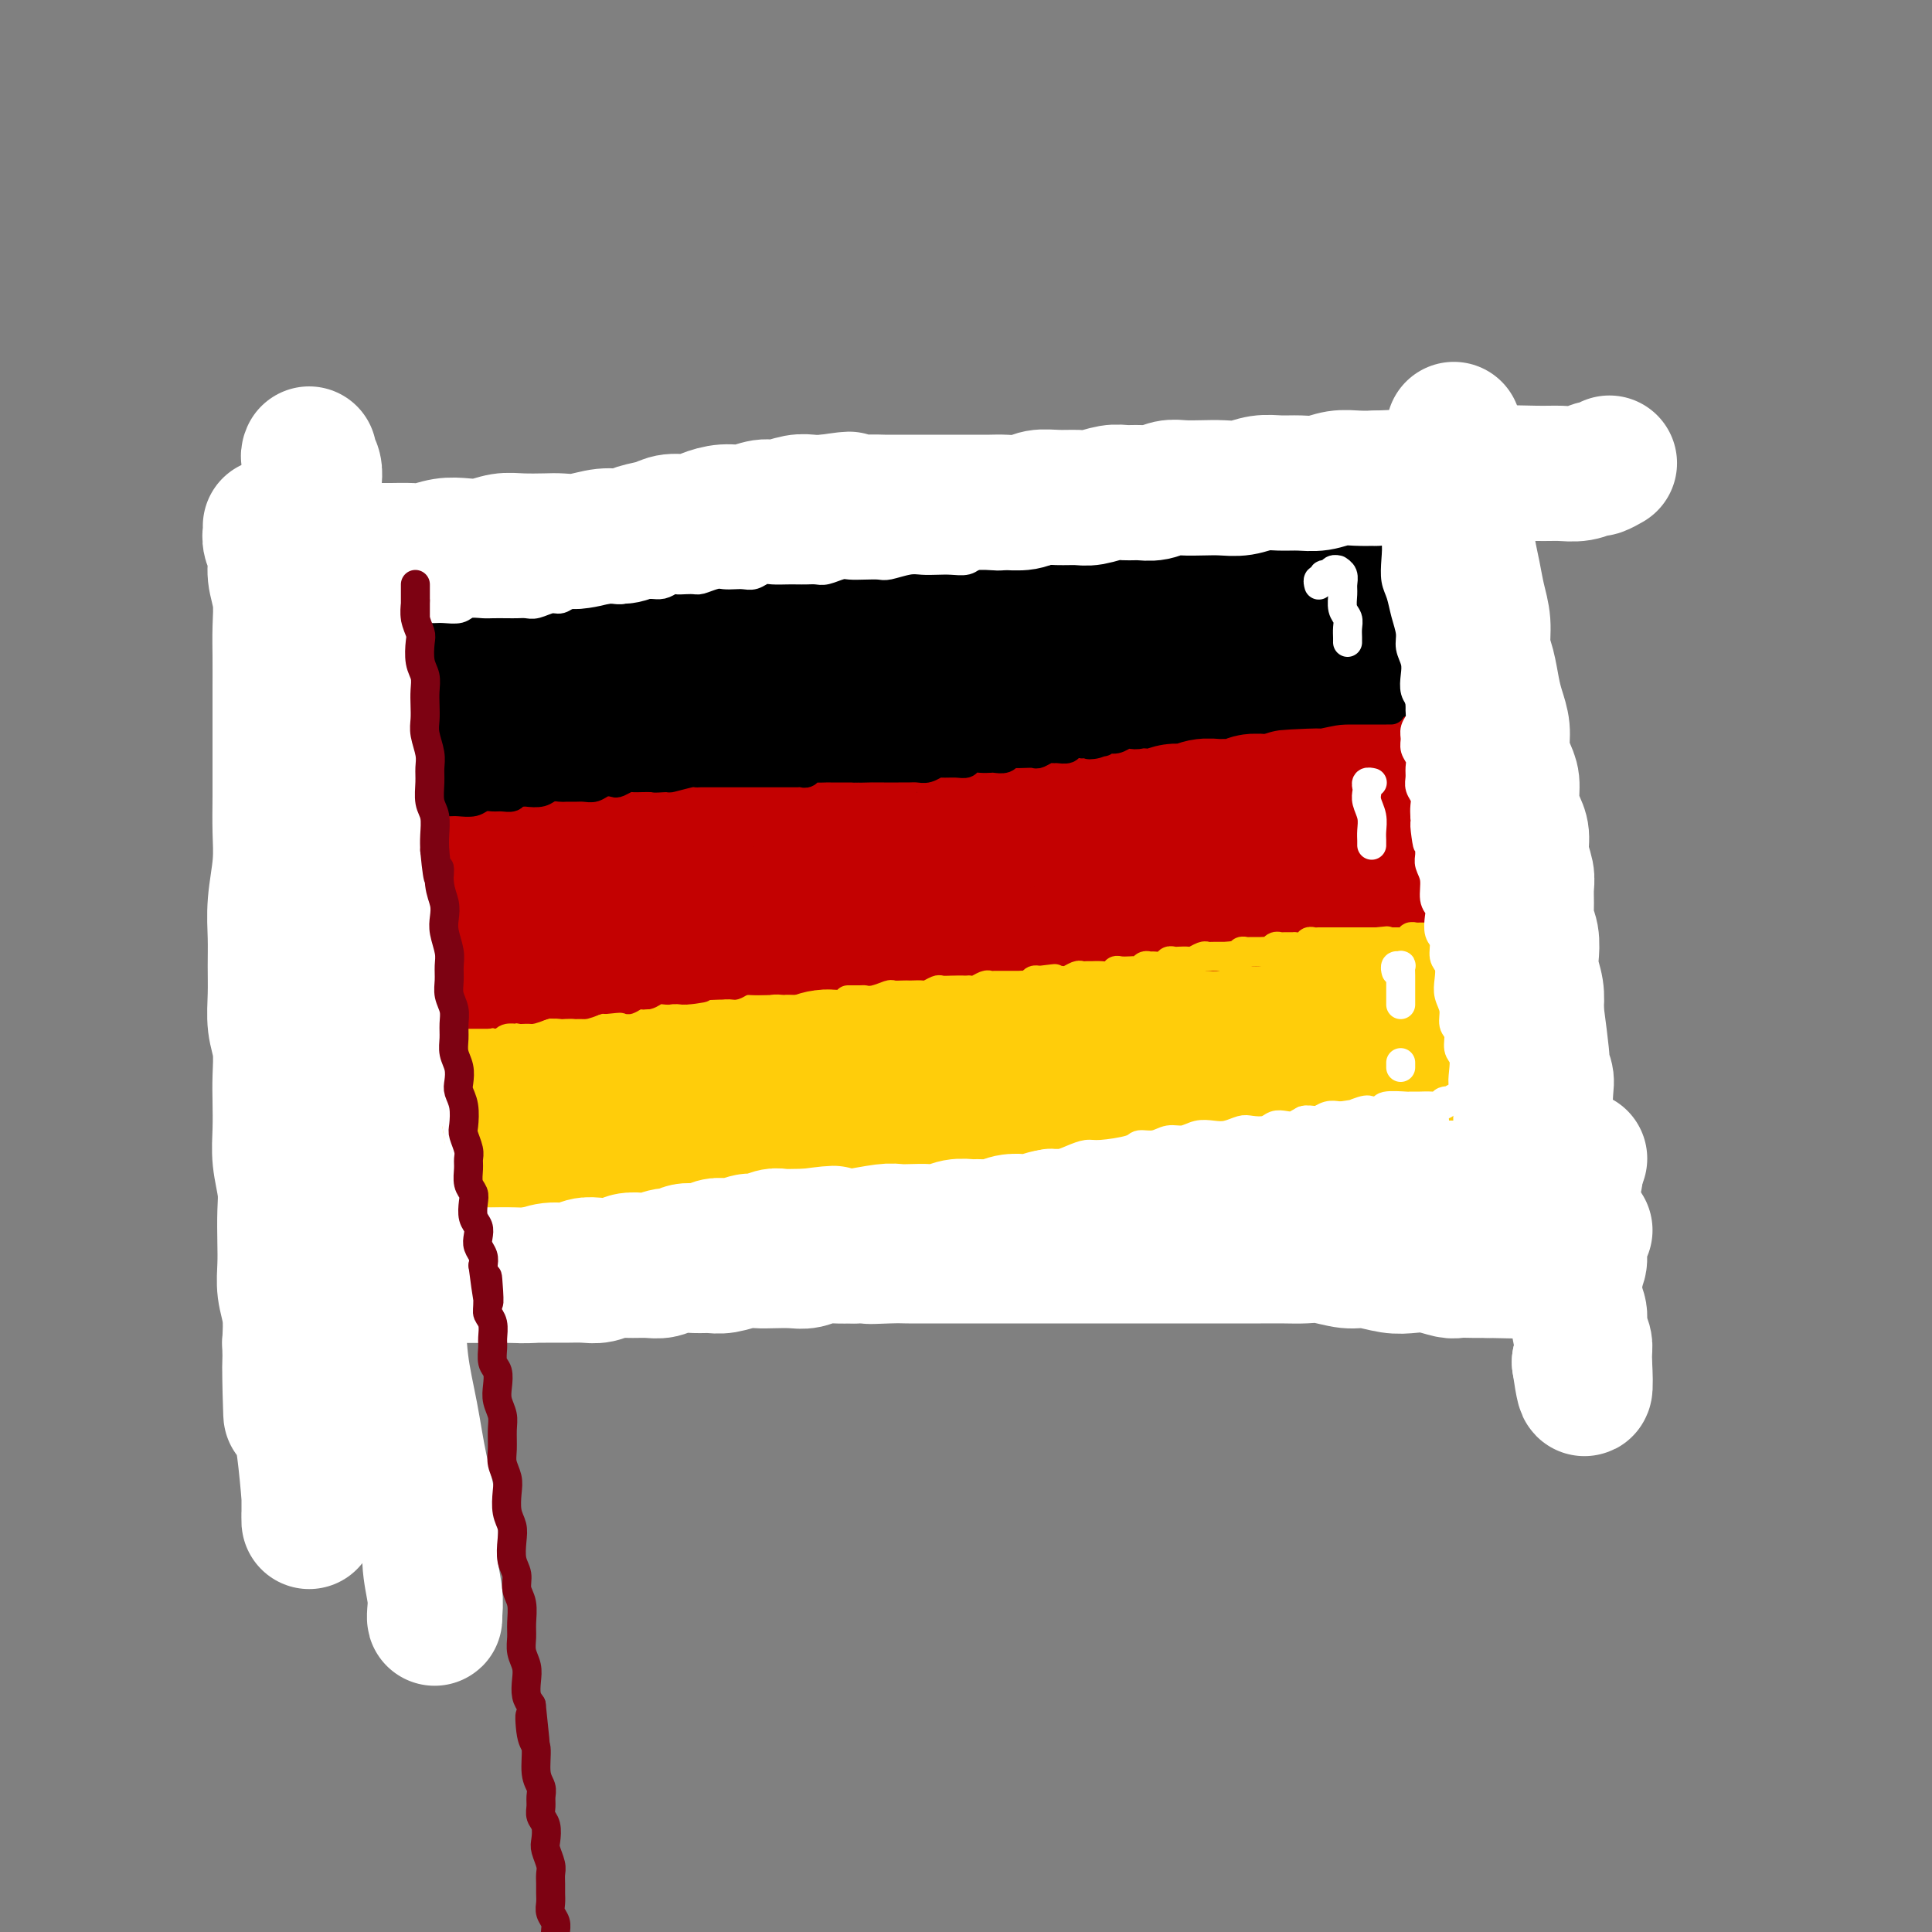 <svg viewBox='0 0 400 400' version='1.1' xmlns='http://www.w3.org/2000/svg' xmlns:xlink='http://www.w3.org/1999/xlink'><rect x="0" y="0" width="400" height="400" fill="#808080" stroke="none"/><g fill='none' stroke='#000000' stroke-width='28' stroke-linecap='round' stroke-linejoin='round'><path d='M90,140c0.327,-0.000 0.654,-0.000 1,0c0.346,0.000 0.712,0.001 1,0c0.288,-0.001 0.499,-0.004 1,0c0.501,0.004 1.292,0.015 2,0c0.708,-0.015 1.334,-0.057 2,0c0.666,0.057 1.374,0.211 2,0c0.626,-0.211 1.172,-0.789 2,-1c0.828,-0.211 1.940,-0.057 3,0c1.060,0.057 2.069,0.015 3,0c0.931,-0.015 1.786,-0.004 3,0c1.214,0.004 2.789,0.001 4,0c1.211,-0.001 2.057,-0.000 3,0c0.943,0.000 1.981,0.000 3,0c1.019,-0.000 2.019,-0.000 3,0c0.981,0.000 1.942,0.000 3,0c1.058,-0.000 2.211,0.000 3,0c0.789,-0.000 1.213,-0.000 2,0c0.787,0.000 1.938,0.000 3,0c1.062,-0.000 2.035,-0.000 3,0c0.965,0.000 1.921,0.001 3,0c1.079,-0.001 2.281,-0.004 3,0c0.719,0.004 0.954,0.015 2,0c1.046,-0.015 2.902,-0.056 4,0c1.098,0.056 1.438,0.207 3,0c1.562,-0.207 4.348,-0.774 6,-1c1.652,-0.226 2.172,-0.113 3,0c0.828,0.113 1.964,0.226 3,0c1.036,-0.226 1.971,-0.792 3,-1c1.029,-0.208 2.151,-0.060 3,0c0.849,0.060 1.424,0.030 2,0'/><path d='M172,137c13.221,-0.465 5.275,-0.129 3,0c-2.275,0.129 1.121,0.050 3,0c1.879,-0.050 2.242,-0.070 3,0c0.758,0.070 1.911,0.229 3,0c1.089,-0.229 2.115,-0.846 3,-1c0.885,-0.154 1.631,0.156 3,0c1.369,-0.156 3.363,-0.778 5,-1c1.637,-0.222 2.918,-0.046 4,0c1.082,0.046 1.965,-0.039 3,0c1.035,0.039 2.220,0.203 3,0c0.780,-0.203 1.153,-0.771 2,-1c0.847,-0.229 2.166,-0.118 3,0c0.834,0.118 1.181,0.242 2,0c0.819,-0.242 2.109,-0.849 3,-1c0.891,-0.151 1.383,0.156 2,0c0.617,-0.156 1.357,-0.773 2,-1c0.643,-0.227 1.187,-0.065 2,0c0.813,0.065 1.894,0.031 3,0c1.106,-0.031 2.235,-0.061 3,0c0.765,0.061 1.164,0.212 2,0c0.836,-0.212 2.110,-0.788 3,-1c0.890,-0.212 1.397,-0.061 2,0c0.603,0.061 1.302,0.030 2,0c0.698,-0.030 1.394,-0.061 2,0c0.606,0.061 1.121,0.212 2,0c0.879,-0.212 2.122,-0.789 3,-1c0.878,-0.211 1.390,-0.057 2,0c0.610,0.057 1.317,0.016 2,0c0.683,-0.016 1.341,-0.008 2,0'/><path d='M249,130c12.277,-1.022 4.469,-0.078 2,0c-2.469,0.078 0.402,-0.711 2,-1c1.598,-0.289 1.923,-0.077 3,0c1.077,0.077 2.907,0.021 4,0c1.093,-0.021 1.448,-0.006 2,0c0.552,0.006 1.302,0.001 2,0c0.698,-0.001 1.343,-0.000 2,0c0.657,0.000 1.327,0.000 2,0c0.673,-0.000 1.349,0.000 2,0c0.651,-0.000 1.278,-0.001 2,0c0.722,0.001 1.541,0.004 2,0c0.459,-0.004 0.560,-0.015 1,0c0.440,0.015 1.220,0.057 2,0c0.780,-0.057 1.561,-0.211 2,0c0.439,0.211 0.538,0.789 1,1c0.462,0.211 1.288,0.057 2,0c0.712,-0.057 1.308,-0.015 2,0c0.692,0.015 1.478,0.004 2,0c0.522,-0.004 0.781,-0.001 1,0c0.219,0.001 0.398,0.000 1,0c0.602,-0.000 1.625,-0.000 2,0c0.375,0.000 0.100,0.000 0,0c-0.100,-0.000 -0.027,-0.000 0,0c0.027,0.000 0.007,0.000 0,0c-0.007,-0.000 -0.002,-0.000 0,0c0.002,0.000 0.001,0.000 0,0c-0.001,-0.000 -0.000,-0.000 0,0'/><path d='M82,158c0.446,0.000 0.892,0.000 1,0c0.108,0.000 -0.123,0.000 0,0c0.123,0.000 0.598,0.000 1,0c0.402,-0.000 0.731,-0.000 1,0c0.269,0.000 0.479,0.000 1,0c0.521,-0.000 1.353,-0.000 2,0c0.647,0.000 1.107,0.000 2,0c0.893,-0.000 2.217,-0.000 3,0c0.783,0.000 1.025,0.000 2,0c0.975,-0.000 2.683,-0.000 4,0c1.317,0.000 2.244,0.000 3,0c0.756,-0.000 1.342,-0.000 2,0c0.658,0.000 1.386,0.000 2,0c0.614,-0.000 1.112,-0.000 2,0c0.888,0.000 2.166,0.000 3,0c0.834,-0.000 1.224,-0.000 2,0c0.776,0.000 1.939,0.000 3,0c1.061,-0.000 2.020,-0.000 3,0c0.980,0.000 1.981,0.000 3,0c1.019,-0.000 2.058,-0.000 3,0c0.942,0.000 1.789,0.001 3,0c1.211,-0.001 2.788,-0.004 4,0c1.212,0.004 2.060,0.015 3,0c0.940,-0.015 1.973,-0.056 3,0c1.027,0.056 2.049,0.207 3,0c0.951,-0.207 1.832,-0.774 3,-1c1.168,-0.226 2.622,-0.112 4,0c1.378,0.112 2.679,0.223 4,0c1.321,-0.223 2.663,-0.778 4,-1c1.337,-0.222 2.668,-0.111 4,0'/><path d='M160,156c12.830,-0.248 5.906,0.131 4,0c-1.906,-0.131 1.206,-0.771 3,-1c1.794,-0.229 2.269,-0.046 3,0c0.731,0.046 1.718,-0.044 3,0c1.282,0.044 2.860,0.222 4,0c1.140,-0.222 1.841,-0.843 3,-1c1.159,-0.157 2.775,0.150 4,0c1.225,-0.150 2.060,-0.758 3,-1c0.940,-0.242 1.984,-0.118 3,0c1.016,0.118 2.004,0.229 3,0c0.996,-0.229 1.999,-0.797 3,-1c1.001,-0.203 2.000,-0.041 3,0c1.000,0.041 2.000,-0.041 3,0c1.000,0.041 2.000,0.203 3,0c1.000,-0.203 2.000,-0.771 3,-1c1.000,-0.229 1.999,-0.118 3,0c1.001,0.118 2.004,0.242 3,0c0.996,-0.242 1.986,-0.850 3,-1c1.014,-0.150 2.052,0.157 3,0c0.948,-0.157 1.805,-0.778 3,-1c1.195,-0.222 2.729,-0.045 4,0c1.271,0.045 2.280,-0.040 3,0c0.720,0.040 1.152,0.207 2,0c0.848,-0.207 2.113,-0.786 3,-1c0.887,-0.214 1.396,-0.061 2,0c0.604,0.061 1.302,0.030 2,0c0.698,-0.030 1.394,-0.061 2,0c0.606,0.061 1.121,0.212 2,0c0.879,-0.212 2.121,-0.788 3,-1c0.879,-0.212 1.394,-0.061 2,0c0.606,0.061 1.303,0.030 2,0'/><path d='M250,147c14.233,-1.392 4.815,-0.372 2,0c-2.815,0.372 0.975,0.096 3,0c2.025,-0.096 2.287,-0.012 3,0c0.713,0.012 1.878,-0.050 3,0c1.122,0.050 2.201,0.210 3,0c0.799,-0.210 1.316,-0.792 2,-1c0.684,-0.208 1.534,-0.042 2,0c0.466,0.042 0.549,-0.042 1,0c0.451,0.042 1.272,0.208 2,0c0.728,-0.208 1.364,-0.792 2,-1c0.636,-0.208 1.272,-0.042 2,0c0.728,0.042 1.547,-0.041 2,0c0.453,0.041 0.540,0.207 1,0c0.460,-0.207 1.293,-0.788 2,-1c0.707,-0.212 1.289,-0.057 2,0c0.711,0.057 1.552,0.015 2,0c0.448,-0.015 0.501,-0.003 1,0c0.499,0.003 1.442,-0.003 2,0c0.558,0.003 0.732,0.015 1,0c0.268,-0.015 0.631,-0.057 1,0c0.369,0.057 0.744,0.211 1,0c0.256,-0.211 0.394,-0.789 1,-1c0.606,-0.211 1.679,-0.056 2,0c0.321,0.056 -0.111,0.011 0,0c0.111,-0.011 0.766,0.011 1,0c0.234,-0.011 0.049,-0.055 0,0c-0.049,0.055 0.038,0.211 0,0c-0.038,-0.211 -0.203,-0.788 0,-1c0.203,-0.212 0.772,-0.061 1,0c0.228,0.061 0.114,0.030 0,0'/><path d='M79,132c-0.007,0.000 -0.014,0.000 0,0c0.014,-0.000 0.048,-0.000 0,0c-0.048,0.000 -0.180,0.000 0,0c0.180,-0.000 0.670,-0.000 1,0c0.330,0.000 0.500,0.000 1,0c0.500,-0.000 1.330,-0.000 2,0c0.670,0.000 1.179,0.000 2,0c0.821,-0.000 1.952,-0.000 3,0c1.048,0.000 2.013,0.000 3,0c0.987,-0.000 1.997,-0.000 3,0c1.003,0.000 2.001,0.000 3,0c0.999,-0.000 2.000,-0.000 3,0c1.000,0.000 2.000,0.000 3,0c1.000,-0.000 2.001,-0.000 3,0c0.999,0.000 1.998,0.000 3,0c1.002,-0.000 2.008,-0.000 3,0c0.992,0.000 1.971,0.001 3,0c1.029,-0.001 2.109,-0.004 3,0c0.891,0.004 1.594,0.015 3,0c1.406,-0.015 3.517,-0.056 5,0c1.483,0.056 2.339,0.207 3,0c0.661,-0.207 1.129,-0.774 2,-1c0.871,-0.226 2.147,-0.112 3,0c0.853,0.112 1.285,0.222 2,0c0.715,-0.222 1.713,-0.778 3,-1c1.287,-0.222 2.865,-0.111 4,0c1.135,0.111 1.829,0.223 3,0c1.171,-0.223 2.819,-0.781 4,-1c1.181,-0.219 1.895,-0.097 3,0c1.105,0.097 2.601,0.171 4,0c1.399,-0.171 2.699,-0.585 4,-1'/><path d='M161,128c13.162,-0.614 5.066,-0.149 3,0c-2.066,0.149 1.897,-0.016 4,0c2.103,0.016 2.347,0.214 3,0c0.653,-0.214 1.715,-0.841 3,-1c1.285,-0.159 2.794,0.150 4,0c1.206,-0.150 2.108,-0.758 3,-1c0.892,-0.242 1.775,-0.118 3,0c1.225,0.118 2.792,0.229 4,0c1.208,-0.229 2.057,-0.797 3,-1c0.943,-0.203 1.981,-0.040 3,0c1.019,0.040 2.019,-0.042 3,0c0.981,0.042 1.942,0.207 3,0c1.058,-0.207 2.212,-0.788 3,-1c0.788,-0.212 1.211,-0.056 2,0c0.789,0.056 1.943,0.011 3,0c1.057,-0.011 2.015,0.011 3,0c0.985,-0.011 1.995,-0.056 3,0c1.005,0.056 2.005,0.211 3,0c0.995,-0.211 1.986,-0.789 3,-1c1.014,-0.211 2.053,-0.057 3,0c0.947,0.057 1.804,0.015 3,0c1.196,-0.015 2.732,-0.004 4,0c1.268,0.004 2.269,0.001 3,0c0.731,-0.001 1.192,0.001 2,0c0.808,-0.001 1.963,-0.004 3,0c1.037,0.004 1.957,0.015 3,0c1.043,-0.015 2.208,-0.057 3,0c0.792,0.057 1.212,0.211 2,0c0.788,-0.211 1.943,-0.788 3,-1c1.057,-0.212 2.016,-0.061 3,0c0.984,0.061 1.992,0.030 3,0'/><path d='M255,122c15.137,-0.867 5.980,-0.036 3,0c-2.980,0.036 0.216,-0.723 2,-1c1.784,-0.277 2.154,-0.073 3,0c0.846,0.073 2.166,0.016 3,0c0.834,-0.016 1.182,0.010 2,0c0.818,-0.010 2.106,-0.055 3,0c0.894,0.055 1.394,0.211 2,0c0.606,-0.211 1.318,-0.789 2,-1c0.682,-0.211 1.333,-0.057 2,0c0.667,0.057 1.348,0.015 2,0c0.652,-0.015 1.274,-0.004 2,0c0.726,0.004 1.555,0.001 2,0c0.445,-0.001 0.504,-0.000 1,0c0.496,0.000 1.428,0.000 2,0c0.572,-0.000 0.783,-0.000 1,0c0.217,0.000 0.438,0.000 1,0c0.562,-0.000 1.465,-0.000 2,0c0.535,0.000 0.703,-0.000 1,0c0.297,0.000 0.725,0.000 1,0c0.275,-0.000 0.399,-0.000 1,0c0.601,0.000 1.680,0.000 2,0c0.320,-0.000 -0.121,-0.001 0,0c0.121,0.001 0.802,0.004 1,0c0.198,-0.004 -0.087,-0.015 0,0c0.087,0.015 0.544,0.057 1,0c0.456,-0.057 0.909,-0.211 1,0c0.091,0.211 -0.182,0.789 0,1c0.182,0.211 0.818,0.057 1,0c0.182,-0.057 -0.091,-0.016 0,0c0.091,0.016 0.545,0.008 1,0'/><path d='M300,121c6.961,-0.155 1.864,-0.041 0,0c-1.864,0.041 -0.496,0.011 0,0c0.496,-0.011 0.119,-0.003 0,0c-0.119,0.003 0.020,0.001 0,0c-0.020,-0.001 -0.198,-0.000 0,0c0.198,0.000 0.771,0.000 1,0c0.229,-0.000 0.115,-0.000 0,0'/></g>
<g fill='none' stroke='#C30101' stroke-width='28' stroke-linecap='round' stroke-linejoin='round'><path d='M75,176c0.035,0.000 0.069,0.000 0,0c-0.069,-0.000 -0.242,-0.000 0,0c0.242,0.000 0.899,0.000 1,0c0.101,-0.000 -0.354,-0.000 0,0c0.354,0.000 1.516,0.000 2,0c0.484,-0.000 0.289,-0.000 1,0c0.711,0.000 2.329,0.001 3,0c0.671,-0.001 0.395,-0.004 2,0c1.605,0.004 5.089,0.015 7,0c1.911,-0.015 2.248,-0.057 3,0c0.752,0.057 1.919,0.212 3,0c1.081,-0.212 2.077,-0.793 3,-1c0.923,-0.207 1.772,-0.041 3,0c1.228,0.041 2.834,-0.043 4,0c1.166,0.043 1.893,0.211 3,0c1.107,-0.211 2.593,-0.803 4,-1c1.407,-0.197 2.734,-0.000 4,0c1.266,0.000 2.470,-0.196 4,0c1.530,0.196 3.385,0.785 5,1c1.615,0.215 2.991,0.058 4,0c1.009,-0.058 1.650,-0.015 3,0c1.350,0.015 3.407,0.004 5,0c1.593,-0.004 2.722,-0.001 4,0c1.278,0.001 2.704,0.000 4,0c1.296,-0.000 2.460,-0.000 4,0c1.540,0.000 3.454,0.000 5,0c1.546,-0.000 2.724,-0.000 4,0c1.276,0.000 2.651,0.000 4,0c1.349,-0.000 2.671,-0.000 4,0c1.329,0.000 2.664,0.000 4,0'/><path d='M172,175c15.481,-0.399 5.684,-0.895 3,-1c-2.684,-0.105 1.744,0.182 4,0c2.256,-0.182 2.339,-0.833 3,-1c0.661,-0.167 1.899,0.151 3,0c1.101,-0.151 2.065,-0.773 3,-1c0.935,-0.227 1.839,-0.061 3,0c1.161,0.061 2.578,0.017 4,0c1.422,-0.017 2.850,-0.009 4,0c1.150,0.009 2.021,0.017 3,0c0.979,-0.017 2.065,-0.061 3,0c0.935,0.061 1.719,0.226 4,0c2.281,-0.226 6.060,-0.844 8,-1c1.940,-0.156 2.042,0.151 3,0c0.958,-0.151 2.773,-0.759 4,-1c1.227,-0.241 1.865,-0.116 3,0c1.135,0.116 2.768,0.223 4,0c1.232,-0.223 2.062,-0.777 3,-1c0.938,-0.223 1.983,-0.116 3,0c1.017,0.116 2.006,0.241 3,0c0.994,-0.241 1.994,-0.850 3,-1c1.006,-0.150 2.017,0.157 3,0c0.983,-0.157 1.939,-0.778 3,-1c1.061,-0.222 2.227,-0.045 3,0c0.773,0.045 1.152,-0.040 2,0c0.848,0.040 2.167,0.207 3,0c0.833,-0.207 1.182,-0.787 2,-1c0.818,-0.213 2.105,-0.057 3,0c0.895,0.057 1.399,0.016 2,0c0.601,-0.016 1.301,-0.008 2,0'/><path d='M266,166c14.903,-1.620 5.159,-1.170 2,-1c-3.159,0.170 0.266,0.059 2,0c1.734,-0.059 1.776,-0.067 2,0c0.224,0.067 0.629,0.211 2,0c1.371,-0.211 3.708,-0.775 5,-1c1.292,-0.225 1.538,-0.112 2,0c0.462,0.112 1.139,0.222 2,0c0.861,-0.222 1.907,-0.778 3,-1c1.093,-0.222 2.232,-0.111 3,0c0.768,0.111 1.166,0.222 2,0c0.834,-0.222 2.106,-0.777 3,-1c0.894,-0.223 1.410,-0.112 2,0c0.590,0.112 1.254,0.226 2,0c0.746,-0.226 1.576,-0.793 2,-1c0.424,-0.207 0.443,-0.056 1,0c0.557,0.056 1.652,0.015 2,0c0.348,-0.015 -0.050,-0.004 0,0c0.050,0.004 0.549,0.001 1,0c0.451,-0.001 0.853,-0.000 1,0c0.147,0.000 0.040,0.000 0,0c-0.040,-0.000 -0.011,-0.000 0,0c0.011,0.000 0.006,0.000 0,0'/><path d='M68,198c-0.094,-0.414 -0.188,-0.829 0,-1c0.188,-0.171 0.659,-0.099 1,0c0.341,0.099 0.554,0.224 1,0c0.446,-0.224 1.126,-0.796 2,-1c0.874,-0.204 1.941,-0.041 3,0c1.059,0.041 2.110,-0.042 3,0c0.890,0.042 1.620,0.207 3,0c1.380,-0.207 3.410,-0.788 5,-1c1.590,-0.212 2.739,-0.057 4,0c1.261,0.057 2.632,0.016 4,0c1.368,-0.016 2.731,-0.008 4,0c1.269,0.008 2.443,0.017 4,0c1.557,-0.017 3.497,-0.061 5,0c1.503,0.061 2.568,0.226 4,0c1.432,-0.226 3.230,-0.844 5,-1c1.770,-0.156 3.511,0.150 5,0c1.489,-0.150 2.726,-0.757 4,-1c1.274,-0.243 2.583,-0.122 4,0c1.417,0.122 2.940,0.244 4,0c1.060,-0.244 1.655,-0.853 3,-1c1.345,-0.147 3.440,0.167 5,0c1.560,-0.167 2.587,-0.816 4,-1c1.413,-0.184 3.213,0.095 5,0c1.787,-0.095 3.562,-0.565 5,-1c1.438,-0.435 2.540,-0.833 4,-1c1.460,-0.167 3.279,-0.101 5,0c1.721,0.101 3.345,0.238 5,0c1.655,-0.238 3.341,-0.851 5,-1c1.659,-0.149 3.290,0.166 5,0c1.710,-0.166 3.499,-0.814 5,-1c1.501,-0.186 2.715,0.090 5,0c2.285,-0.090 5.643,-0.545 9,-1'/><path d='M198,186c20.895,-2.100 8.134,-1.351 4,-1c-4.134,0.351 0.361,0.305 3,0c2.639,-0.305 3.423,-0.869 4,-1c0.577,-0.131 0.949,0.171 3,0c2.051,-0.171 5.782,-0.815 8,-1c2.218,-0.185 2.921,0.090 4,0c1.079,-0.090 2.532,-0.545 4,-1c1.468,-0.455 2.951,-0.909 4,-1c1.049,-0.091 1.662,0.182 3,0c1.338,-0.182 3.399,-0.818 5,-1c1.601,-0.182 2.742,0.092 4,0c1.258,-0.092 2.632,-0.549 4,-1c1.368,-0.451 2.728,-0.895 4,-1c1.272,-0.105 2.454,0.131 4,0c1.546,-0.131 3.456,-0.628 5,-1c1.544,-0.372 2.720,-0.621 4,-1c1.280,-0.379 2.662,-0.890 4,-1c1.338,-0.110 2.630,0.181 4,0c1.370,-0.181 2.817,-0.833 4,-1c1.183,-0.167 2.101,0.151 3,0c0.899,-0.151 1.778,-0.773 3,-1c1.222,-0.227 2.788,-0.061 4,0c1.212,0.061 2.069,0.016 3,0c0.931,-0.016 1.937,-0.004 3,0c1.063,0.004 2.183,0.001 3,0c0.817,-0.001 1.333,-0.000 2,0c0.667,0.000 1.487,0.000 2,0c0.513,-0.000 0.718,-0.000 1,0c0.282,0.000 0.641,0.000 1,0'/><path d='M302,173c16.381,-1.893 5.333,-0.125 1,0c-4.333,0.125 -1.952,-1.393 -1,-2c0.952,-0.607 0.476,-0.304 0,0'/><path d='M76,214c0.714,0.423 1.428,0.845 2,1c0.572,0.155 1.002,0.041 2,0c0.998,-0.041 2.565,-0.011 4,0c1.435,0.011 2.739,0.003 4,0c1.261,-0.003 2.481,0.000 4,0c1.519,-0.000 3.338,-0.004 5,0c1.662,0.004 3.167,0.016 5,0c1.833,-0.016 3.994,-0.060 6,0c2.006,0.060 3.858,0.222 6,0c2.142,-0.222 4.573,-0.829 7,-1c2.427,-0.171 4.850,0.095 7,0c2.150,-0.095 4.026,-0.549 6,-1c1.974,-0.451 4.046,-0.898 6,-1c1.954,-0.102 3.792,0.142 6,0c2.208,-0.142 4.788,-0.668 7,-1c2.212,-0.332 4.057,-0.469 6,-1c1.943,-0.531 3.986,-1.457 6,-2c2.014,-0.543 4.001,-0.704 6,-1c1.999,-0.296 4.011,-0.728 6,-1c1.989,-0.272 3.956,-0.384 6,-1c2.044,-0.616 4.167,-1.736 6,-2c1.833,-0.264 3.378,0.329 5,0c1.622,-0.329 3.321,-1.580 5,-2c1.679,-0.420 3.337,-0.010 5,0c1.663,0.010 3.332,-0.379 5,-1c1.668,-0.621 3.334,-1.472 5,-2c1.666,-0.528 3.333,-0.733 5,-1c1.667,-0.267 3.333,-0.597 5,-1c1.667,-0.403 3.333,-0.878 5,-1c1.667,-0.122 3.333,0.108 5,0c1.667,-0.108 3.333,-0.554 5,-1'/><path d='M239,194c15.341,-2.964 7.194,-1.373 5,-1c-2.194,0.373 1.564,-0.473 4,-1c2.436,-0.527 3.550,-0.734 5,-1c1.450,-0.266 3.235,-0.592 5,-1c1.765,-0.408 3.510,-0.898 5,-1c1.490,-0.102 2.724,0.184 4,0c1.276,-0.184 2.595,-0.838 4,-1c1.405,-0.162 2.897,0.166 4,0c1.103,-0.166 1.818,-0.828 3,-1c1.182,-0.172 2.832,0.146 4,0c1.168,-0.146 1.853,-0.757 3,-1c1.147,-0.243 2.757,-0.118 4,0c1.243,0.118 2.120,0.228 3,0c0.880,-0.228 1.765,-0.793 3,-1c1.235,-0.207 2.821,-0.055 4,0c1.179,0.055 1.951,0.015 3,0c1.049,-0.015 2.376,-0.004 3,0c0.624,0.004 0.546,0.001 1,0c0.454,-0.001 1.441,0.001 2,0c0.559,-0.001 0.689,-0.004 1,0c0.311,0.004 0.801,0.015 1,0c0.199,-0.015 0.105,-0.056 0,0c-0.105,0.056 -0.221,0.207 0,0c0.221,-0.207 0.777,-0.774 1,-1c0.223,-0.226 0.111,-0.113 0,0'/></g>
<g fill='none' stroke='#FFCD0A' stroke-width='28' stroke-linecap='round' stroke-linejoin='round'><path d='M71,230c-0.095,0.120 -0.189,0.239 0,0c0.189,-0.239 0.662,-0.837 1,-1c0.338,-0.163 0.543,0.110 1,0c0.457,-0.110 1.168,-0.603 2,-1c0.832,-0.397 1.786,-0.698 3,-1c1.214,-0.302 2.687,-0.607 4,-1c1.313,-0.393 2.465,-0.876 4,-1c1.535,-0.124 3.454,0.111 5,0c1.546,-0.111 2.719,-0.570 4,-1c1.281,-0.430 2.670,-0.833 4,-1c1.330,-0.167 2.599,-0.098 4,0c1.401,0.098 2.932,0.223 4,0c1.068,-0.223 1.672,-0.796 3,-1c1.328,-0.204 3.379,-0.041 5,0c1.621,0.041 2.810,-0.042 4,0c1.190,0.042 2.379,0.208 4,0c1.621,-0.208 3.673,-0.792 5,-1c1.327,-0.208 1.929,-0.042 3,0c1.071,0.042 2.611,-0.041 4,0c1.389,0.041 2.625,0.207 4,0c1.375,-0.207 2.888,-0.788 4,-1c1.112,-0.212 1.824,-0.056 4,0c2.176,0.056 5.817,0.011 8,0c2.183,-0.011 2.907,0.011 4,0c1.093,-0.011 2.553,-0.055 4,0c1.447,0.055 2.879,0.208 4,0c1.121,-0.208 1.929,-0.777 3,-1c1.071,-0.223 2.404,-0.098 4,0c1.596,0.098 3.456,0.171 5,0c1.544,-0.171 2.772,-0.585 4,-1'/><path d='M183,218c13.891,-1.017 6.620,-1.061 5,-1c-1.620,0.061 2.411,0.227 5,0c2.589,-0.227 3.735,-0.845 5,-1c1.265,-0.155 2.647,0.154 4,0c1.353,-0.154 2.676,-0.772 4,-1c1.324,-0.228 2.649,-0.065 4,0c1.351,0.065 2.728,0.031 4,0c1.272,-0.031 2.440,-0.061 4,0c1.560,0.061 3.511,0.212 5,0c1.489,-0.212 2.516,-0.789 4,-1c1.484,-0.211 3.424,-0.057 5,0c1.576,0.057 2.787,0.015 4,0c1.213,-0.015 2.427,-0.004 4,0c1.573,0.004 3.505,0.001 5,0c1.495,-0.001 2.553,-0.000 4,0c1.447,0.000 3.285,0.000 5,0c1.715,-0.000 3.309,-0.000 5,0c1.691,0.000 3.480,0.001 5,0c1.520,-0.001 2.773,-0.004 4,0c1.227,0.004 2.429,0.015 4,0c1.571,-0.015 3.511,-0.057 5,0c1.489,0.057 2.526,0.212 4,0c1.474,-0.212 3.386,-0.793 5,-1c1.614,-0.207 2.932,-0.040 4,0c1.068,0.040 1.887,-0.046 3,0c1.113,0.046 2.522,0.223 4,0c1.478,-0.223 3.026,-0.847 4,-1c0.974,-0.153 1.375,0.165 2,0c0.625,-0.165 1.476,-0.814 2,-1c0.524,-0.186 0.721,0.090 1,0c0.279,-0.090 0.639,-0.545 1,-1'/><path d='M307,210c19.190,-1.405 5.167,-0.917 0,-1c-5.167,-0.083 -1.476,-0.738 0,-1c1.476,-0.262 0.738,-0.131 0,0'/><path d='M66,246c0.350,0.122 0.700,0.244 1,0c0.300,-0.244 0.550,-0.853 1,-1c0.450,-0.147 1.099,0.167 2,0c0.901,-0.167 2.056,-0.814 3,-1c0.944,-0.186 1.679,0.091 3,0c1.321,-0.091 3.227,-0.549 5,-1c1.773,-0.451 3.414,-0.894 5,-1c1.586,-0.106 3.118,0.126 5,0c1.882,-0.126 4.113,-0.608 6,-1c1.887,-0.392 3.430,-0.692 5,-1c1.570,-0.308 3.166,-0.622 5,-1c1.834,-0.378 3.905,-0.818 6,-1c2.095,-0.182 4.216,-0.105 6,0c1.784,0.105 3.233,0.239 5,0c1.767,-0.239 3.852,-0.851 6,-1c2.148,-0.149 4.360,0.166 6,0c1.640,-0.166 2.710,-0.814 6,-1c3.290,-0.186 8.802,0.091 12,0c3.198,-0.091 4.082,-0.549 7,-1c2.918,-0.451 7.868,-0.895 11,-1c3.132,-0.105 4.445,0.131 6,0c1.555,-0.131 3.352,-0.628 5,-1c1.648,-0.372 3.146,-0.621 5,-1c1.854,-0.379 4.063,-0.890 6,-1c1.937,-0.110 3.602,0.180 5,0c1.398,-0.180 2.529,-0.832 4,-1c1.471,-0.168 3.281,0.147 5,0c1.719,-0.147 3.348,-0.756 5,-1c1.652,-0.244 3.326,-0.122 5,0'/><path d='M218,229c17.138,-1.636 7.483,-1.226 5,-1c-2.483,0.226 2.206,0.268 5,0c2.794,-0.268 3.692,-0.846 5,-1c1.308,-0.154 3.027,0.117 5,0c1.973,-0.117 4.201,-0.623 6,-1c1.799,-0.377 3.170,-0.626 5,-1c1.830,-0.374 4.120,-0.875 6,-1c1.880,-0.125 3.350,0.125 5,0c1.650,-0.125 3.480,-0.626 6,-1c2.520,-0.374 5.732,-0.622 8,-1c2.268,-0.378 3.594,-0.886 5,-1c1.406,-0.114 2.893,0.167 4,0c1.107,-0.167 1.833,-0.780 3,-1c1.167,-0.220 2.774,-0.045 4,0c1.226,0.045 2.069,-0.039 3,0c0.931,0.039 1.948,0.203 3,0c1.052,-0.203 2.138,-0.772 3,-1c0.862,-0.228 1.499,-0.113 2,0c0.501,0.113 0.866,0.226 1,0c0.134,-0.226 0.036,-0.792 0,-1c-0.036,-0.208 -0.010,-0.060 0,0c0.010,0.060 0.005,0.030 0,0'/><path d='M67,259c0.111,0.846 0.222,1.691 1,2c0.778,0.309 2.224,0.080 4,0c1.776,-0.080 3.881,-0.011 6,0c2.119,0.011 4.251,-0.035 7,0c2.749,0.035 6.116,0.150 9,0c2.884,-0.150 5.287,-0.565 8,-1c2.713,-0.435 5.738,-0.890 9,-1c3.262,-0.110 6.760,0.124 10,0c3.240,-0.124 6.220,-0.607 9,-1c2.780,-0.393 5.359,-0.697 8,-1c2.641,-0.303 5.344,-0.606 8,-1c2.656,-0.394 5.264,-0.879 8,-1c2.736,-0.121 5.601,0.123 8,0c2.399,-0.123 4.331,-0.611 6,-1c1.669,-0.389 3.075,-0.678 7,-1c3.925,-0.322 10.369,-0.678 14,-1c3.631,-0.322 4.448,-0.612 6,-1c1.552,-0.388 3.839,-0.875 6,-1c2.161,-0.125 4.197,0.111 6,0c1.803,-0.111 3.375,-0.570 5,-1c1.625,-0.430 3.304,-0.832 5,-1c1.696,-0.168 3.408,-0.102 5,0c1.592,0.102 3.065,0.238 5,0c1.935,-0.238 4.334,-0.852 6,-1c1.666,-0.148 2.601,0.171 4,0c1.399,-0.171 3.262,-0.830 5,-1c1.738,-0.170 3.353,0.150 5,0c1.647,-0.150 3.328,-0.771 5,-1c1.672,-0.229 3.335,-0.065 5,0c1.665,0.065 3.333,0.033 5,0'/><path d='M262,245c26.991,-2.492 10.470,-0.720 5,0c-5.470,0.720 0.113,0.390 3,0c2.887,-0.390 3.079,-0.840 4,-1c0.921,-0.160 2.570,-0.029 4,0c1.430,0.029 2.640,-0.044 4,0c1.360,0.044 2.871,0.204 4,0c1.129,-0.204 1.877,-0.773 3,-1c1.123,-0.227 2.623,-0.114 4,0c1.377,0.114 2.633,0.228 4,0c1.367,-0.228 2.845,-0.797 4,-1c1.155,-0.203 1.987,-0.040 3,0c1.013,0.040 2.208,-0.042 3,0c0.792,0.042 1.183,0.207 2,0c0.817,-0.207 2.062,-0.788 3,-1c0.938,-0.212 1.571,-0.056 2,0c0.429,0.056 0.655,0.011 1,0c0.345,-0.011 0.811,0.011 1,0c0.189,-0.011 0.102,-0.054 0,0c-0.102,0.054 -0.220,0.207 0,0c0.220,-0.207 0.777,-0.773 1,-1c0.223,-0.227 0.111,-0.113 0,0'/></g>
<g fill='none' stroke='#FFFFFF' stroke-width='28' stroke-linecap='round' stroke-linejoin='round'><path d='M301,89c0.002,-0.073 0.005,-0.146 0,0c-0.005,0.146 -0.016,0.509 0,1c0.016,0.491 0.060,1.108 0,2c-0.060,0.892 -0.223,2.058 0,3c0.223,0.942 0.833,1.661 1,3c0.167,1.339 -0.110,3.298 0,5c0.110,1.702 0.608,3.146 1,5c0.392,1.854 0.679,4.117 1,6c0.321,1.883 0.678,3.387 1,5c0.322,1.613 0.611,3.334 1,5c0.389,1.666 0.877,3.278 1,5c0.123,1.722 -0.121,3.556 0,5c0.121,1.444 0.606,2.500 1,4c0.394,1.500 0.697,3.444 1,5c0.303,1.556 0.607,2.723 1,4c0.393,1.277 0.875,2.666 1,4c0.125,1.334 -0.107,2.615 0,4c0.107,1.385 0.555,2.873 1,4c0.445,1.127 0.889,1.893 1,3c0.111,1.107 -0.110,2.554 0,4c0.110,1.446 0.551,2.889 1,4c0.449,1.111 0.905,1.890 1,3c0.095,1.110 -0.172,2.552 0,4c0.172,1.448 0.782,2.904 1,4c0.218,1.096 0.045,1.834 0,3c-0.045,1.166 0.040,2.762 0,4c-0.040,1.238 -0.203,2.119 0,3c0.203,0.881 0.773,1.761 1,3c0.227,1.239 0.112,2.837 0,4c-0.112,1.163 -0.223,1.890 0,3c0.223,1.110 0.778,2.603 1,4c0.222,1.397 0.111,2.699 0,4'/><path d='M318,209c2.565,19.265 0.477,7.426 0,4c-0.477,-3.426 0.656,1.561 1,4c0.344,2.439 -0.100,2.329 0,3c0.100,0.671 0.744,2.123 1,3c0.256,0.877 0.125,1.179 0,3c-0.125,1.821 -0.245,5.159 0,7c0.245,1.841 0.854,2.183 1,3c0.146,0.817 -0.172,2.109 0,3c0.172,0.891 0.835,1.382 1,3c0.165,1.618 -0.167,4.362 0,6c0.167,1.638 0.832,2.171 1,3c0.168,0.829 -0.161,1.954 0,3c0.161,1.046 0.813,2.012 1,3c0.187,0.988 -0.089,1.997 0,3c0.089,1.003 0.545,2.001 1,3c0.455,0.999 0.910,2.001 1,3c0.090,0.999 -0.186,1.997 0,3c0.186,1.003 0.835,2.013 1,3c0.165,0.987 -0.152,1.952 0,3c0.152,1.048 0.773,2.179 1,3c0.227,0.821 0.061,1.330 0,2c-0.061,0.670 -0.016,1.500 0,2c0.016,0.500 0.004,0.669 0,1c-0.004,0.331 -0.000,0.822 0,1c0.000,0.178 -0.003,0.042 0,0c0.003,-0.042 0.011,0.009 0,0c-0.011,-0.009 -0.041,-0.079 0,0c0.041,0.079 0.155,0.308 0,0c-0.155,-0.308 -0.577,-1.154 -1,-2'/><path d='M327,282c1.622,11.133 1.178,2.467 1,-1c-0.178,-3.467 -0.089,-1.733 0,0'/><path d='M56,109c-0.009,-0.070 -0.017,-0.141 0,0c0.017,0.141 0.061,0.493 0,1c-0.061,0.507 -0.227,1.169 0,2c0.227,0.831 0.845,1.829 1,3c0.155,1.171 -0.155,2.513 0,4c0.155,1.487 0.774,3.120 1,5c0.226,1.880 0.061,4.008 0,6c-0.061,1.992 -0.016,3.847 0,6c0.016,2.153 0.004,4.605 0,7c-0.004,2.395 -0.000,4.735 0,7c0.000,2.265 -0.004,4.456 0,7c0.004,2.544 0.015,5.442 0,8c-0.015,2.558 -0.057,4.777 0,7c0.057,2.223 0.212,4.452 0,7c-0.212,2.548 -0.790,5.416 -1,8c-0.210,2.584 -0.053,4.885 0,7c0.053,2.115 0.000,4.046 0,6c-0.000,1.954 0.052,3.931 0,6c-0.052,2.069 -0.210,4.229 0,6c0.210,1.771 0.787,3.154 1,5c0.213,1.846 0.061,4.156 0,6c-0.061,1.844 -0.030,3.222 0,5c0.030,1.778 0.061,3.955 0,6c-0.061,2.045 -0.212,3.956 0,6c0.212,2.044 0.788,4.219 1,6c0.212,1.781 0.061,3.167 0,5c-0.061,1.833 -0.030,4.113 0,6c0.030,1.887 0.060,3.382 0,5c-0.060,1.618 -0.208,3.359 0,5c0.208,1.641 0.774,3.183 1,5c0.226,1.817 0.113,3.908 0,6'/><path d='M60,278c0.571,26.999 -0.001,9.998 0,5c0.001,-4.998 0.575,2.008 1,6c0.425,3.992 0.702,4.972 1,6c0.298,1.028 0.616,2.105 1,5c0.384,2.895 0.835,7.608 1,10c0.165,2.392 0.044,2.462 0,3c-0.044,0.538 -0.012,1.545 0,2c0.012,0.455 0.003,0.359 0,0c-0.003,-0.359 -0.001,-0.981 0,-2c0.001,-1.019 0.000,-2.434 0,-3c-0.000,-0.566 -0.000,-0.283 0,0'/><path d='M64,94c-0.111,0.258 -0.222,0.515 0,1c0.222,0.485 0.776,1.196 1,2c0.224,0.804 0.116,1.700 0,3c-0.116,1.300 -0.242,3.004 0,5c0.242,1.996 0.852,4.283 1,7c0.148,2.717 -0.168,5.863 0,9c0.168,3.137 0.818,6.263 1,10c0.182,3.737 -0.106,8.084 0,12c0.106,3.916 0.605,7.402 1,12c0.395,4.598 0.686,10.308 1,15c0.314,4.692 0.650,8.367 1,13c0.350,4.633 0.713,10.223 1,14c0.287,3.777 0.499,5.741 1,10c0.501,4.259 1.290,10.811 2,16c0.710,5.189 1.341,9.013 2,13c0.659,3.987 1.345,8.137 2,12c0.655,3.863 1.277,7.439 2,11c0.723,3.561 1.546,7.106 2,11c0.454,3.894 0.537,8.135 1,12c0.463,3.865 1.305,7.352 2,11c0.695,3.648 1.244,7.457 2,11c0.756,3.543 1.719,6.821 2,10c0.281,3.179 -0.121,6.260 0,9c0.121,2.740 0.764,5.140 1,7c0.236,1.860 0.063,3.179 0,4c-0.063,0.821 -0.017,1.144 0,1c0.017,-0.144 0.005,-0.755 0,-1c-0.005,-0.245 -0.002,-0.122 0,0'/><path d='M67,113c-0.179,-0.113 -0.358,-0.226 0,0c0.358,0.226 1.254,0.793 2,1c0.746,0.207 1.342,0.056 2,0c0.658,-0.056 1.376,-0.015 2,0c0.624,0.015 1.152,0.005 2,0c0.848,-0.005 2.015,-0.005 3,0c0.985,0.005 1.789,0.015 3,0c1.211,-0.015 2.830,-0.056 4,0c1.170,0.056 1.891,0.207 3,0c1.109,-0.207 2.605,-0.774 4,-1c1.395,-0.226 2.688,-0.113 4,0c1.312,0.113 2.643,0.226 4,0c1.357,-0.226 2.739,-0.792 4,-1c1.261,-0.208 2.402,-0.060 4,0c1.598,0.060 3.653,0.031 5,0c1.347,-0.031 1.987,-0.064 3,0c1.013,0.064 2.400,0.225 4,0c1.600,-0.225 3.414,-0.835 5,-1c1.586,-0.165 2.946,0.114 4,0c1.054,-0.114 1.803,-0.622 3,-1c1.197,-0.378 2.840,-0.627 4,-1c1.160,-0.373 1.835,-0.869 3,-1c1.165,-0.131 2.819,0.105 4,0c1.181,-0.105 1.890,-0.549 3,-1c1.110,-0.451 2.622,-0.909 4,-1c1.378,-0.091 2.623,0.186 4,0c1.377,-0.186 2.885,-0.834 4,-1c1.115,-0.166 1.835,0.151 3,0c1.165,-0.151 2.775,-0.772 4,-1c1.225,-0.228 2.064,-0.065 3,0c0.936,0.065 1.968,0.033 3,0'/><path d='M171,104c8.321,-1.238 3.625,-0.332 3,0c-0.625,0.332 2.821,0.089 5,0c2.179,-0.089 3.090,-0.024 4,0c0.910,0.024 1.817,0.006 3,0c1.183,-0.006 2.642,-0.002 4,0c1.358,0.002 2.617,0.000 4,0c1.383,-0.000 2.891,0.001 4,0c1.109,-0.001 1.818,-0.004 3,0c1.182,0.004 2.836,0.015 4,0c1.164,-0.015 1.838,-0.057 3,0c1.162,0.057 2.813,0.212 4,0c1.187,-0.212 1.910,-0.793 3,-1c1.090,-0.207 2.546,-0.041 4,0c1.454,0.041 2.906,-0.042 4,0c1.094,0.042 1.829,0.208 3,0c1.171,-0.208 2.778,-0.792 4,-1c1.222,-0.208 2.059,-0.042 3,0c0.941,0.042 1.987,-0.041 3,0c1.013,0.041 1.992,0.207 3,0c1.008,-0.207 2.044,-0.786 3,-1c0.956,-0.214 1.834,-0.061 3,0c1.166,0.061 2.622,0.031 4,0c1.378,-0.031 2.679,-0.061 4,0c1.321,0.061 2.663,0.214 4,0c1.337,-0.214 2.668,-0.793 4,-1c1.332,-0.207 2.666,-0.041 4,0c1.334,0.041 2.667,-0.041 4,0c1.333,0.041 2.667,0.207 4,0c1.333,-0.207 2.667,-0.786 4,-1c1.333,-0.214 2.667,-0.061 4,0c1.333,0.061 2.667,0.031 4,0'/><path d='M285,99c18.532,-0.775 7.863,-0.211 5,0c-2.863,0.211 2.082,0.071 5,0c2.918,-0.071 3.809,-0.072 5,0c1.191,0.072 2.681,0.216 4,0c1.319,-0.216 2.466,-0.794 5,-1c2.534,-0.206 6.457,-0.040 9,0c2.543,0.040 3.708,-0.046 5,0c1.292,0.046 2.711,0.222 4,0c1.289,-0.222 2.449,-0.843 3,-1c0.551,-0.157 0.495,0.150 1,0c0.505,-0.150 1.573,-0.757 2,-1c0.427,-0.243 0.214,-0.121 0,0'/><path d='M81,266c0.749,-0.415 1.498,-0.829 2,-1c0.502,-0.171 0.757,-0.098 1,0c0.243,0.098 0.476,0.223 1,0c0.524,-0.223 1.340,-0.792 2,-1c0.660,-0.208 1.163,-0.056 2,0c0.837,0.056 2.008,0.015 3,0c0.992,-0.015 1.805,-0.004 3,0c1.195,0.004 2.773,0.001 4,0c1.227,-0.001 2.102,-0.000 3,0c0.898,0.000 1.819,-0.000 3,0c1.181,0.000 2.623,0.001 4,0c1.377,-0.001 2.690,-0.004 4,0c1.310,0.004 2.618,0.015 4,0c1.382,-0.015 2.838,-0.057 4,0c1.162,0.057 2.030,0.212 3,0c0.970,-0.212 2.044,-0.793 3,-1c0.956,-0.207 1.796,-0.041 3,0c1.204,0.041 2.773,-0.042 4,0c1.227,0.042 2.112,0.208 3,0c0.888,-0.208 1.777,-0.792 3,-1c1.223,-0.208 2.778,-0.042 4,0c1.222,0.042 2.111,-0.041 3,0c0.889,0.041 1.778,0.207 3,0c1.222,-0.207 2.777,-0.786 4,-1c1.223,-0.214 2.112,-0.061 3,0c0.888,0.061 1.773,0.030 3,0c1.227,-0.030 2.796,-0.061 4,0c1.204,0.061 2.044,0.212 3,0c0.956,-0.212 2.026,-0.788 3,-1c0.974,-0.212 1.850,-0.061 3,0c1.150,0.061 2.575,0.030 4,0'/><path d='M177,260c15.628,-0.928 6.698,-0.249 4,0c-2.698,0.249 0.837,0.067 3,0c2.163,-0.067 2.955,-0.018 4,0c1.045,0.018 2.345,0.005 4,0c1.655,-0.005 3.667,-0.001 5,0c1.333,0.001 1.986,0.000 3,0c1.014,-0.000 2.388,-0.000 4,0c1.612,0.000 3.462,0.000 5,0c1.538,-0.000 2.764,-0.000 4,0c1.236,0.000 2.482,0.000 4,0c1.518,-0.000 3.308,-0.000 5,0c1.692,0.000 3.288,-0.000 5,0c1.712,0.000 3.542,0.000 5,0c1.458,-0.000 2.546,-0.000 4,0c1.454,0.000 3.276,0.000 5,0c1.724,-0.000 3.349,-0.000 5,0c1.651,0.000 3.326,0.000 5,0c1.674,-0.000 3.345,-0.001 5,0c1.655,0.001 3.293,0.004 5,0c1.707,-0.004 3.484,-0.016 5,0c1.516,0.016 2.772,0.061 4,0c1.228,-0.061 2.428,-0.226 4,0c1.572,0.226 3.515,0.844 5,1c1.485,0.156 2.513,-0.151 4,0c1.487,0.151 3.433,0.758 5,1c1.567,0.242 2.754,0.117 4,0c1.246,-0.117 2.549,-0.228 4,0c1.451,0.228 3.049,0.793 4,1c0.951,0.207 1.256,0.056 2,0c0.744,-0.056 1.927,-0.016 3,0c1.073,0.016 2.037,0.008 3,0'/><path d='M308,263c21.099,0.464 8.345,0.124 5,0c-3.345,-0.124 2.718,-0.034 5,0c2.282,0.034 0.782,0.010 1,0c0.218,-0.010 2.153,-0.008 3,0c0.847,0.008 0.604,0.022 1,0c0.396,-0.022 1.430,-0.080 2,0c0.570,0.080 0.675,0.298 1,0c0.325,-0.298 0.871,-1.111 1,-2c0.129,-0.889 -0.157,-1.855 0,-3c0.157,-1.145 0.759,-2.470 1,-3c0.241,-0.530 0.120,-0.265 0,0'/><path d='M80,264c0.268,-0.000 0.536,-0.000 1,0c0.464,0.000 1.123,0.000 2,0c0.877,-0.000 1.971,-0.000 3,0c1.029,0.000 1.993,0.000 3,0c1.007,-0.000 2.057,-0.000 3,0c0.943,0.000 1.777,0.001 3,0c1.223,-0.001 2.833,-0.004 4,0c1.167,0.004 1.891,0.016 3,0c1.109,-0.016 2.604,-0.061 4,0c1.396,0.061 2.693,0.226 4,0c1.307,-0.226 2.623,-0.844 4,-1c1.377,-0.156 2.815,0.151 4,0c1.185,-0.151 2.117,-0.759 3,-1c0.883,-0.241 1.716,-0.116 3,0c1.284,0.116 3.019,0.223 4,0c0.981,-0.223 1.207,-0.777 2,-1c0.793,-0.223 2.151,-0.116 3,0c0.849,0.116 1.189,0.242 2,0c0.811,-0.242 2.094,-0.853 3,-1c0.906,-0.147 1.436,0.171 2,0c0.564,-0.171 1.161,-0.829 2,-1c0.839,-0.171 1.919,0.146 3,0c1.081,-0.146 2.161,-0.756 3,-1c0.839,-0.244 1.436,-0.122 2,0c0.564,0.122 1.095,0.243 2,0c0.905,-0.243 2.186,-0.850 3,-1c0.814,-0.150 1.163,0.156 2,0c0.837,-0.156 2.163,-0.774 3,-1c0.837,-0.226 1.187,-0.061 2,0c0.813,0.061 2.089,0.017 3,0c0.911,-0.017 1.455,-0.009 2,0'/><path d='M167,256c9.422,-1.239 4.478,-0.336 3,0c-1.478,0.336 0.509,0.104 2,0c1.491,-0.104 2.485,-0.080 3,0c0.515,0.080 0.549,0.217 2,0c1.451,-0.217 4.317,-0.789 6,-1c1.683,-0.211 2.183,-0.060 3,0c0.817,0.060 1.952,0.030 3,0c1.048,-0.030 2.009,-0.061 3,0c0.991,0.061 2.012,0.213 3,0c0.988,-0.213 1.944,-0.793 3,-1c1.056,-0.207 2.212,-0.042 3,0c0.788,0.042 1.207,-0.040 2,0c0.793,0.040 1.958,0.203 3,0c1.042,-0.203 1.960,-0.773 3,-1c1.040,-0.227 2.203,-0.112 3,0c0.797,0.112 1.228,0.222 2,0c0.772,-0.222 1.886,-0.777 3,-1c1.114,-0.223 2.228,-0.116 3,0c0.772,0.116 1.203,0.241 2,0c0.797,-0.241 1.959,-0.848 3,-1c1.041,-0.152 1.959,0.152 3,0c1.041,-0.152 2.203,-0.759 3,-1c0.797,-0.241 1.227,-0.117 2,0c0.773,0.117 1.888,0.227 3,0c1.112,-0.227 2.223,-0.792 3,-1c0.777,-0.208 1.222,-0.058 2,0c0.778,0.058 1.889,0.026 3,0c1.111,-0.026 2.222,-0.045 3,0c0.778,0.045 1.222,0.156 2,0c0.778,-0.156 1.889,-0.578 3,-1'/><path d='M252,248c13.746,-1.238 5.612,-0.332 3,0c-2.612,0.332 0.297,0.089 2,0c1.703,-0.089 2.198,-0.024 3,0c0.802,0.024 1.909,0.006 3,0c1.091,-0.006 2.165,-0.001 3,0c0.835,0.001 1.431,-0.004 2,0c0.569,0.004 1.111,0.015 2,0c0.889,-0.015 2.124,-0.057 3,0c0.876,0.057 1.392,0.212 2,0c0.608,-0.212 1.306,-0.793 3,-1c1.694,-0.207 4.382,-0.041 6,0c1.618,0.041 2.166,-0.041 3,0c0.834,0.041 1.955,0.207 3,0c1.045,-0.207 2.013,-0.788 3,-1c0.987,-0.212 1.993,-0.057 3,0c1.007,0.057 2.016,0.015 3,0c0.984,-0.015 1.944,-0.004 3,0c1.056,0.004 2.207,0.001 3,0c0.793,-0.001 1.228,-0.000 2,0c0.772,0.000 1.882,0.000 3,0c1.118,-0.000 2.243,0.000 3,0c0.757,-0.000 1.144,-0.000 2,0c0.856,0.000 2.181,0.001 3,0c0.819,-0.001 1.133,-0.003 2,0c0.867,0.003 2.289,0.013 3,0c0.711,-0.013 0.713,-0.048 1,0c0.287,0.048 0.861,0.178 1,0c0.139,-0.178 -0.155,-0.663 0,-1c0.155,-0.337 0.759,-0.525 1,-1c0.241,-0.475 0.121,-1.238 0,-2'/><path d='M326,242c0.689,-1.067 0.911,-1.733 1,-2c0.089,-0.267 0.044,-0.133 0,0'/></g>
<g fill='none' stroke='#C30101' stroke-width='6' stroke-linecap='round' stroke-linejoin='round'><path d='M89,212c-0.127,-0.000 -0.255,-0.000 0,0c0.255,0.000 0.892,0.001 1,0c0.108,-0.001 -0.314,-0.004 0,0c0.314,0.004 1.364,0.016 2,0c0.636,-0.016 0.859,-0.061 1,0c0.141,0.061 0.199,0.226 1,0c0.801,-0.226 2.346,-0.844 3,-1c0.654,-0.156 0.416,0.151 1,0c0.584,-0.151 1.991,-0.759 3,-1c1.009,-0.241 1.620,-0.116 2,0c0.380,0.116 0.528,0.224 1,0c0.472,-0.224 1.267,-0.778 2,-1c0.733,-0.222 1.404,-0.112 2,0c0.596,0.112 1.119,0.226 2,0c0.881,-0.226 2.122,-0.792 3,-1c0.878,-0.208 1.394,-0.060 2,0c0.606,0.060 1.303,0.030 2,0c0.697,-0.030 1.394,-0.061 2,0c0.606,0.061 1.121,0.214 2,0c0.879,-0.214 2.122,-0.793 3,-1c0.878,-0.207 1.390,-0.040 2,0c0.610,0.040 1.318,-0.046 2,0c0.682,0.046 1.337,0.222 2,0c0.663,-0.222 1.335,-0.844 2,-1c0.665,-0.156 1.323,0.154 2,0c0.677,-0.154 1.375,-0.772 2,-1c0.625,-0.228 1.179,-0.065 2,0c0.821,0.065 1.911,0.033 3,0'/><path d='M141,205c8.175,-1.022 2.613,-0.078 1,0c-1.613,0.078 0.722,-0.710 2,-1c1.278,-0.290 1.497,-0.081 2,0c0.503,0.081 1.289,0.036 2,0c0.711,-0.036 1.345,-0.062 2,0c0.655,0.062 1.330,0.213 2,0c0.670,-0.213 1.334,-0.788 2,-1c0.666,-0.212 1.333,-0.061 2,0c0.667,0.061 1.333,0.030 2,0c0.667,-0.030 1.333,-0.060 2,0c0.667,0.060 1.333,0.208 2,0c0.667,-0.208 1.333,-0.774 2,-1c0.667,-0.226 1.334,-0.113 2,0c0.666,0.113 1.329,0.227 2,0c0.671,-0.227 1.349,-0.793 2,-1c0.651,-0.207 1.277,-0.054 2,0c0.723,0.054 1.545,0.011 2,0c0.455,-0.011 0.545,0.011 1,0c0.455,-0.011 1.277,-0.056 2,0c0.723,0.056 1.349,0.211 2,0c0.651,-0.211 1.329,-0.789 2,-1c0.671,-0.211 1.334,-0.057 2,0c0.666,0.057 1.333,0.016 2,0c0.667,-0.016 1.333,-0.008 2,0c0.667,0.008 1.334,0.016 2,0c0.666,-0.016 1.329,-0.057 2,0c0.671,0.057 1.348,0.211 2,0c0.652,-0.211 1.278,-0.789 2,-1c0.722,-0.211 1.541,-0.057 2,0c0.459,0.057 0.560,0.016 1,0c0.440,-0.016 1.220,-0.008 2,0'/><path d='M200,199c9.485,-0.928 3.696,-0.249 2,0c-1.696,0.249 0.699,0.067 2,0c1.301,-0.067 1.507,-0.018 2,0c0.493,0.018 1.273,0.005 2,0c0.727,-0.005 1.402,-0.001 2,0c0.598,0.001 1.119,0.000 2,0c0.881,-0.000 2.123,-0.000 3,0c0.877,0.000 1.390,-0.000 2,0c0.610,0.000 1.318,0.001 2,0c0.682,-0.001 1.337,-0.004 2,0c0.663,0.004 1.332,0.015 2,0c0.668,-0.015 1.334,-0.057 2,0c0.666,0.057 1.333,0.211 2,0c0.667,-0.211 1.333,-0.789 2,-1c0.667,-0.211 1.333,-0.057 2,0c0.667,0.057 1.333,0.015 2,0c0.667,-0.015 1.334,-0.004 2,0c0.666,0.004 1.329,0.001 2,0c0.671,-0.001 1.348,-0.000 2,0c0.652,0.000 1.277,0.000 2,0c0.723,-0.000 1.544,-0.000 2,0c0.456,0.000 0.546,0.001 1,0c0.454,-0.001 1.273,-0.004 2,0c0.727,0.004 1.363,0.015 2,0c0.637,-0.015 1.273,-0.057 2,0c0.727,0.057 1.543,0.211 2,0c0.457,-0.211 0.556,-0.789 1,-1c0.444,-0.211 1.235,-0.057 2,0c0.765,0.057 1.504,0.016 2,0c0.496,-0.016 0.748,-0.008 1,0'/><path d='M258,197c9.314,-0.309 3.599,-0.083 2,0c-1.599,0.083 0.918,0.022 2,0c1.082,-0.022 0.728,-0.006 1,0c0.272,0.006 1.171,0.002 2,0c0.829,-0.002 1.588,-0.000 2,0c0.412,0.000 0.477,0.000 1,0c0.523,-0.000 1.502,0.000 2,0c0.498,-0.000 0.514,-0.000 1,0c0.486,0.000 1.444,0.001 2,0c0.556,-0.001 0.712,-0.004 1,0c0.288,0.004 0.707,0.015 1,0c0.293,-0.015 0.460,-0.057 1,0c0.540,0.057 1.454,0.211 2,0c0.546,-0.211 0.724,-0.789 1,-1c0.276,-0.211 0.651,-0.057 1,0c0.349,0.057 0.671,0.015 1,0c0.329,-0.015 0.666,-0.004 1,0c0.334,0.004 0.667,0.001 1,0c0.333,-0.001 0.667,-0.000 1,0c0.333,0.000 0.667,-0.000 1,0c0.333,0.000 0.667,0.001 1,0c0.333,-0.001 0.666,-0.004 1,0c0.334,0.004 0.668,0.015 1,0c0.332,-0.015 0.662,-0.057 1,0c0.338,0.057 0.683,0.211 1,0c0.317,-0.211 0.606,-0.789 1,-1c0.394,-0.211 0.893,-0.057 1,0c0.107,0.057 -0.177,0.015 0,0c0.177,-0.015 0.817,-0.004 1,0c0.183,0.004 -0.091,0.001 0,0c0.091,-0.001 0.545,-0.001 1,0'/><path d='M294,195c5.812,-0.326 2.341,-0.140 1,0c-1.341,0.140 -0.552,0.234 0,0c0.552,-0.234 0.866,-0.795 1,-1c0.134,-0.205 0.087,-0.055 0,0c-0.087,0.055 -0.216,0.015 0,0c0.216,-0.015 0.776,-0.004 1,0c0.224,0.004 0.111,0.001 0,0c-0.111,-0.001 -0.222,-0.000 0,0c0.222,0.000 0.776,0.000 1,0c0.224,-0.000 0.116,-0.000 0,0c-0.116,0.000 -0.241,0.000 0,0c0.241,-0.000 0.850,-0.001 1,0c0.150,0.001 -0.157,0.004 0,0c0.157,-0.004 0.778,-0.015 1,0c0.222,0.015 0.045,0.057 0,0c-0.045,-0.057 0.040,-0.211 0,0c-0.040,0.211 -0.207,0.789 0,1c0.207,0.211 0.788,0.057 1,0c0.212,-0.057 0.057,-0.015 0,0c-0.057,0.015 -0.014,0.004 0,0c0.014,-0.004 0.001,-0.001 0,0c-0.001,0.001 0.010,0.000 0,0c-0.010,-0.000 -0.041,-0.000 0,0c0.041,0.000 0.155,0.000 0,0c-0.155,-0.000 -0.580,-0.000 -1,0c-0.420,0.000 -0.834,0.000 -1,0c-0.166,-0.000 -0.083,-0.000 0,0'/><path d='M299,195c0.531,-0.000 -0.641,-0.001 -1,0c-0.359,0.001 0.096,0.004 0,0c-0.096,-0.004 -0.744,-0.015 -1,0c-0.256,0.015 -0.121,0.057 0,0c0.121,-0.057 0.228,-0.212 0,0c-0.228,0.212 -0.792,0.790 -1,1c-0.208,0.210 -0.059,0.052 0,0c0.059,-0.052 0.027,0.002 0,0c-0.027,-0.002 -0.049,-0.061 0,0c0.049,0.061 0.171,0.240 0,0c-0.171,-0.240 -0.633,-0.899 -1,-1c-0.367,-0.101 -0.637,0.358 -1,0c-0.363,-0.358 -0.818,-1.531 -1,-2c-0.182,-0.469 -0.091,-0.235 0,0'/></g>
<g fill='none' stroke='#FFCD0A' stroke-width='6' stroke-linecap='round' stroke-linejoin='round'><path d='M90,217c0.030,0.008 0.061,0.016 0,0c-0.061,-0.016 -0.212,-0.057 0,0c0.212,0.057 0.788,0.211 1,0c0.212,-0.211 0.059,-0.789 0,-1c-0.059,-0.211 -0.026,-0.057 0,0c0.026,0.057 0.045,0.015 0,0c-0.045,-0.015 -0.153,-0.004 0,0c0.153,0.004 0.566,0.001 1,0c0.434,-0.001 0.889,-0.000 1,0c0.111,0.000 -0.121,0.000 0,0c0.121,-0.000 0.596,-0.000 1,0c0.404,0.000 0.739,-0.000 1,0c0.261,0.000 0.450,0.000 1,0c0.550,-0.000 1.460,-0.000 2,0c0.540,0.000 0.708,0.001 1,0c0.292,-0.001 0.707,-0.004 1,0c0.293,0.004 0.464,0.015 1,0c0.536,-0.015 1.438,-0.057 2,0c0.562,0.057 0.783,0.211 1,0c0.217,-0.211 0.428,-0.788 1,-1c0.572,-0.212 1.504,-0.061 2,0c0.496,0.061 0.557,0.030 1,0c0.443,-0.030 1.270,-0.061 2,0c0.730,0.061 1.364,0.212 2,0c0.636,-0.212 1.272,-0.789 2,-1c0.728,-0.211 1.546,-0.056 2,0c0.454,0.056 0.544,0.012 1,0c0.456,-0.012 1.277,0.007 2,0c0.723,-0.007 1.349,-0.040 2,0c0.651,0.040 1.329,0.154 2,0c0.671,-0.154 1.336,-0.577 2,-1'/><path d='M125,213c5.755,-0.620 2.643,-0.170 2,0c-0.643,0.170 1.182,0.061 2,0c0.818,-0.061 0.627,-0.073 1,0c0.373,0.073 1.308,0.230 2,0c0.692,-0.230 1.140,-0.846 2,-1c0.860,-0.154 2.131,0.155 3,0c0.869,-0.155 1.336,-0.773 2,-1c0.664,-0.227 1.525,-0.061 2,0c0.475,0.061 0.565,0.017 1,0c0.435,-0.017 1.215,-0.008 2,0c0.785,0.008 1.575,0.016 2,0c0.425,-0.016 0.485,-0.057 1,0c0.515,0.057 1.485,0.211 2,0c0.515,-0.211 0.574,-0.789 1,-1c0.426,-0.211 1.217,-0.056 2,0c0.783,0.056 1.557,0.011 2,0c0.443,-0.011 0.557,0.011 1,0c0.443,-0.011 1.217,-0.056 2,0c0.783,0.056 1.575,0.211 2,0c0.425,-0.211 0.481,-0.789 1,-1c0.519,-0.211 1.500,-0.057 2,0c0.500,0.057 0.519,0.016 1,0c0.481,-0.016 1.422,-0.008 2,0c0.578,0.008 0.791,0.016 1,0c0.209,-0.016 0.412,-0.057 1,0c0.588,0.057 1.560,0.211 2,0c0.440,-0.211 0.349,-0.788 1,-1c0.651,-0.212 2.043,-0.061 3,0c0.957,0.061 1.478,0.030 2,0'/><path d='M175,208c7.851,-1.001 2.479,-1.004 1,-1c-1.479,0.004 0.937,0.015 2,0c1.063,-0.015 0.775,-0.057 1,0c0.225,0.057 0.964,0.211 2,0c1.036,-0.211 2.371,-0.789 3,-1c0.629,-0.211 0.554,-0.057 1,0c0.446,0.057 1.414,0.016 2,0c0.586,-0.016 0.791,-0.008 1,0c0.209,0.008 0.422,0.016 1,0c0.578,-0.016 1.521,-0.057 2,0c0.479,0.057 0.496,0.211 1,0c0.504,-0.211 1.497,-0.789 2,-1c0.503,-0.211 0.516,-0.057 1,0c0.484,0.057 1.439,0.015 2,0c0.561,-0.015 0.727,-0.003 1,0c0.273,0.003 0.654,-0.003 1,0c0.346,0.003 0.656,0.015 1,0c0.344,-0.015 0.722,-0.057 1,0c0.278,0.057 0.456,0.211 1,0c0.544,-0.211 1.454,-0.789 2,-1c0.546,-0.211 0.727,-0.057 1,0c0.273,0.057 0.636,0.015 1,0c0.364,-0.015 0.727,-0.004 1,0c0.273,0.004 0.454,0.002 1,0c0.546,-0.002 1.456,-0.004 2,0c0.544,0.004 0.723,0.015 1,0c0.277,-0.015 0.652,-0.056 1,0c0.348,0.056 0.671,0.207 1,0c0.329,-0.207 0.666,-0.774 1,-1c0.334,-0.226 0.667,-0.113 1,0'/><path d='M215,203c6.306,-0.773 2.070,-0.206 1,0c-1.070,0.206 1.027,0.051 2,0c0.973,-0.051 0.824,0.000 1,0c0.176,-0.000 0.677,-0.053 1,0c0.323,0.053 0.467,0.210 1,0c0.533,-0.210 1.455,-0.789 2,-1c0.545,-0.211 0.713,-0.056 1,0c0.287,0.056 0.693,0.011 1,0c0.307,-0.011 0.515,0.011 1,0c0.485,-0.011 1.247,-0.055 2,0c0.753,0.055 1.497,0.211 2,0c0.503,-0.211 0.765,-0.788 1,-1c0.235,-0.212 0.444,-0.061 1,0c0.556,0.061 1.459,0.030 2,0c0.541,-0.030 0.721,-0.061 1,0c0.279,0.061 0.656,0.214 1,0c0.344,-0.214 0.655,-0.793 1,-1c0.345,-0.207 0.723,-0.041 1,0c0.277,0.041 0.454,-0.041 1,0c0.546,0.041 1.460,0.207 2,0c0.540,-0.207 0.707,-0.786 1,-1c0.293,-0.214 0.712,-0.061 1,0c0.288,0.061 0.444,0.030 1,0c0.556,-0.030 1.511,-0.061 2,0c0.489,0.061 0.511,0.212 1,0c0.489,-0.212 1.443,-0.789 2,-1c0.557,-0.211 0.716,-0.057 1,0c0.284,0.057 0.692,0.015 1,0c0.308,-0.015 0.517,-0.004 1,0c0.483,0.004 1.242,0.002 2,0'/><path d='M254,198c6.212,-0.790 2.241,-0.264 1,0c-1.241,0.264 0.249,0.267 1,0c0.751,-0.267 0.765,-0.804 1,-1c0.235,-0.196 0.693,-0.052 1,0c0.307,0.052 0.463,0.010 1,0c0.537,-0.010 1.454,0.011 2,0c0.546,-0.011 0.722,-0.056 1,0c0.278,0.056 0.657,0.211 1,0c0.343,-0.211 0.650,-0.789 1,-1c0.350,-0.211 0.741,-0.056 1,0c0.259,0.056 0.384,0.011 1,0c0.616,-0.011 1.723,0.011 2,0c0.277,-0.011 -0.277,-0.056 0,0c0.277,0.056 1.385,0.211 2,0c0.615,-0.211 0.738,-0.789 1,-1c0.262,-0.211 0.662,-0.057 1,0c0.338,0.057 0.615,0.015 1,0c0.385,-0.015 0.877,-0.004 1,0c0.123,0.004 -0.122,0.001 0,0c0.122,-0.001 0.610,-0.000 1,0c0.390,0.000 0.682,0.000 1,0c0.318,-0.000 0.662,-0.000 1,0c0.338,0.000 0.669,0.000 1,0c0.331,-0.000 0.662,-0.000 1,0c0.338,0.000 0.682,0.000 1,0c0.318,-0.000 0.610,-0.000 1,0c0.390,0.000 0.878,0.000 1,0c0.122,-0.000 -0.122,-0.000 0,0c0.122,0.000 0.610,0.000 1,0c0.390,-0.000 0.683,-0.000 1,0c0.317,0.000 0.659,0.000 1,0'/><path d='M285,195c4.747,-0.464 1.113,-0.124 0,0c-1.113,0.124 0.293,0.033 1,0c0.707,-0.033 0.715,-0.009 1,0c0.285,0.009 0.846,0.002 1,0c0.154,-0.002 -0.100,-0.001 0,0c0.100,0.001 0.553,0.001 1,0c0.447,-0.001 0.889,-0.004 1,0c0.111,0.004 -0.110,0.015 0,0c0.110,-0.015 0.550,-0.057 1,0c0.450,0.057 0.909,0.211 1,0c0.091,-0.211 -0.187,-0.789 0,-1c0.187,-0.211 0.839,-0.057 1,0c0.161,0.057 -0.168,0.015 0,0c0.168,-0.015 0.834,-0.004 1,0c0.166,0.004 -0.167,0.001 0,0c0.167,-0.001 0.833,-0.000 1,0c0.167,0.000 -0.165,0.000 0,0c0.165,-0.000 0.828,-0.000 1,0c0.172,0.000 -0.146,0.000 0,0c0.146,-0.000 0.757,-0.000 1,0c0.243,0.000 0.118,0.000 0,0c-0.118,-0.000 -0.227,-0.000 0,0c0.227,0.000 0.792,0.000 1,0c0.208,-0.000 0.058,-0.000 0,0c-0.058,0.000 -0.026,0.000 0,0c0.026,-0.000 0.045,-0.000 0,0c-0.045,0.000 -0.156,0.000 0,0c0.156,-0.000 0.578,-0.000 1,0'/><path d='M299,194c2.150,-0.155 0.524,-0.041 0,0c-0.524,0.041 0.056,0.011 0,0c-0.056,-0.011 -0.746,-0.003 -1,0c-0.254,0.003 -0.073,0.001 0,0c0.073,-0.001 0.036,-0.000 0,0'/><path d='M265,200c-0.403,0.001 -0.807,0.001 -1,0c-0.193,-0.001 -0.176,-0.004 0,0c0.176,0.004 0.511,0.015 1,0c0.489,-0.015 1.131,-0.056 2,0c0.869,0.056 1.966,0.207 3,0c1.034,-0.207 2.006,-0.774 3,-1c0.994,-0.226 2.009,-0.112 3,0c0.991,0.112 1.956,0.222 3,0c1.044,-0.222 2.165,-0.778 3,-1c0.835,-0.222 1.384,-0.112 2,0c0.616,0.112 1.298,0.226 2,0c0.702,-0.226 1.426,-0.793 2,-1c0.574,-0.207 1.000,-0.056 2,0c1.000,0.056 2.573,0.015 3,0c0.427,-0.015 -0.293,-0.004 0,0c0.293,0.004 1.599,0.001 2,0c0.401,-0.001 -0.103,-0.000 0,0c0.103,0.000 0.812,0.000 1,0c0.188,-0.000 -0.146,0.000 0,0c0.146,-0.000 0.771,-0.000 1,0c0.229,0.000 0.061,0.001 0,0c-0.061,-0.001 -0.017,-0.003 0,0c0.017,0.003 0.005,0.011 0,0c-0.005,-0.011 -0.005,-0.041 0,0c0.005,0.041 0.015,0.155 0,0c-0.015,-0.155 -0.056,-0.578 0,-1c0.056,-0.422 0.207,-0.845 0,-1c-0.207,-0.155 -0.774,-0.044 -1,0c-0.226,0.044 -0.113,0.022 0,0'/><path d='M296,195c4.807,-0.745 1.326,-0.106 0,0c-1.326,0.106 -0.495,-0.319 0,0c0.495,0.319 0.654,1.382 1,2c0.346,0.618 0.877,0.793 1,1c0.123,0.207 -0.163,0.448 0,1c0.163,0.552 0.776,1.415 1,2c0.224,0.585 0.060,0.891 0,1c-0.060,0.109 -0.016,0.023 0,0c0.016,-0.023 0.004,0.019 0,0c-0.004,-0.019 -0.001,-0.099 0,0c0.001,0.099 0.000,0.378 0,0c-0.000,-0.378 -0.000,-1.411 0,-2c0.000,-0.589 0.000,-0.732 0,-1c-0.000,-0.268 -0.000,-0.660 0,-1c0.000,-0.340 0.000,-0.627 0,-1c-0.000,-0.373 -0.000,-0.832 0,-1c0.000,-0.168 0.000,-0.045 0,0c-0.000,0.045 -0.000,0.012 0,0c0.000,-0.012 0.000,-0.003 0,0c-0.000,0.003 -0.000,0.001 0,0c0.000,-0.001 0.000,-0.000 0,0'/></g>
<g fill='none' stroke='#000000' stroke-width='6' stroke-linecap='round' stroke-linejoin='round'><path d='M84,164c-0.001,-0.115 -0.001,-0.231 0,0c0.001,0.231 0.005,0.808 0,1c-0.005,0.192 -0.017,-0.001 0,0c0.017,0.001 0.064,0.196 0,0c-0.064,-0.196 -0.238,-0.784 0,-1c0.238,-0.216 0.889,-0.062 1,0c0.111,0.062 -0.318,0.031 0,0c0.318,-0.031 1.385,-0.061 2,0c0.615,0.061 0.780,0.213 1,0c0.220,-0.213 0.496,-0.792 1,-1c0.504,-0.208 1.237,-0.046 2,0c0.763,0.046 1.555,-0.025 2,0c0.445,0.025 0.542,0.146 1,0c0.458,-0.146 1.277,-0.560 2,-1c0.723,-0.440 1.349,-0.906 2,-1c0.651,-0.094 1.325,0.185 2,0c0.675,-0.185 1.350,-0.835 2,-1c0.650,-0.165 1.275,0.153 2,0c0.725,-0.153 1.549,-0.777 2,-1c0.451,-0.223 0.529,-0.046 1,0c0.471,0.046 1.333,-0.041 2,0c0.667,0.041 1.137,0.208 2,0c0.863,-0.208 2.118,-0.791 3,-1c0.882,-0.209 1.391,-0.042 2,0c0.609,0.042 1.318,-0.040 2,0c0.682,0.040 1.337,0.203 2,0c0.663,-0.203 1.332,-0.772 2,-1c0.668,-0.228 1.334,-0.114 2,0'/><path d='M124,157c6.597,-1.014 3.088,-0.048 2,0c-1.088,0.048 0.244,-0.822 1,-1c0.756,-0.178 0.934,0.337 1,0c0.066,-0.337 0.019,-1.525 0,-2c-0.019,-0.475 -0.009,-0.238 0,0'/><path d='M88,165c0.023,-0.000 0.047,-0.000 0,0c-0.047,0.000 -0.163,0.000 0,0c0.163,-0.000 0.606,-0.000 1,0c0.394,0.000 0.738,0.000 1,0c0.262,-0.000 0.440,-0.000 1,0c0.560,0.000 1.501,0.001 2,0c0.499,-0.001 0.556,-0.004 1,0c0.444,0.004 1.274,0.015 2,0c0.726,-0.015 1.349,-0.057 2,0c0.651,0.057 1.329,0.212 2,0c0.671,-0.212 1.334,-0.793 2,-1c0.666,-0.207 1.333,-0.042 2,0c0.667,0.042 1.333,-0.040 2,0c0.667,0.040 1.333,0.203 2,0c0.667,-0.203 1.334,-0.772 2,-1c0.666,-0.228 1.332,-0.114 2,0c0.668,0.114 1.337,0.228 2,0c0.663,-0.228 1.318,-0.797 2,-1c0.682,-0.203 1.390,-0.039 2,0c0.610,0.039 1.121,-0.046 2,0c0.879,0.046 2.126,0.224 3,0c0.874,-0.224 1.376,-0.848 2,-1c0.624,-0.152 1.371,0.169 2,0c0.629,-0.169 1.141,-0.829 2,-1c0.859,-0.171 2.064,0.147 3,0c0.936,-0.147 1.603,-0.757 2,-1c0.397,-0.243 0.525,-0.118 1,0c0.475,0.118 1.296,0.228 2,0c0.704,-0.228 1.292,-0.793 2,-1c0.708,-0.207 1.537,-0.056 2,0c0.463,0.056 0.561,0.016 1,0c0.439,-0.016 1.220,-0.008 2,0'/><path d='M144,158c9.057,-1.099 3.701,-0.347 2,0c-1.701,0.347 0.254,0.290 2,0c1.746,-0.290 3.283,-0.814 4,-1c0.717,-0.186 0.615,-0.036 1,0c0.385,0.036 1.259,-0.043 2,0c0.741,0.043 1.350,0.208 2,0c0.650,-0.208 1.343,-0.788 2,-1c0.657,-0.212 1.279,-0.057 2,0c0.721,0.057 1.540,0.015 2,0c0.460,-0.015 0.560,-0.004 1,0c0.440,0.004 1.220,0.001 2,0c0.780,-0.001 1.560,-0.000 2,0c0.440,0.000 0.541,0.000 1,0c0.459,-0.000 1.278,-0.000 2,0c0.722,0.000 1.347,-0.000 2,0c0.653,0.000 1.333,0.000 2,0c0.667,-0.000 1.320,-0.000 2,0c0.680,0.000 1.387,0.001 2,0c0.613,-0.001 1.134,-0.004 2,0c0.866,0.004 2.079,0.016 3,0c0.921,-0.016 1.549,-0.061 2,0c0.451,0.061 0.723,0.226 1,0c0.277,-0.226 0.559,-0.844 1,-1c0.441,-0.156 1.042,0.150 1,0c-0.042,-0.150 -0.726,-0.757 -1,-1c-0.274,-0.243 -0.137,-0.121 0,0'/><path d='M86,167c-0.004,-0.423 -0.009,-0.845 0,-1c0.009,-0.155 0.030,-0.041 0,0c-0.030,0.041 -0.111,0.011 0,0c0.111,-0.011 0.414,-0.003 1,0c0.586,0.003 1.454,0.001 2,0c0.546,-0.001 0.769,0.001 1,0c0.231,-0.001 0.470,-0.004 1,0c0.530,0.004 1.349,0.015 2,0c0.651,-0.015 1.133,-0.057 2,0c0.867,0.057 2.120,0.212 3,0c0.880,-0.212 1.387,-0.793 2,-1c0.613,-0.207 1.332,-0.042 2,0c0.668,0.042 1.285,-0.040 2,0c0.715,0.040 1.528,0.203 2,0c0.472,-0.203 0.603,-0.772 1,-1c0.397,-0.228 1.061,-0.114 2,0c0.939,0.114 2.152,0.227 3,0c0.848,-0.227 1.329,-0.793 2,-1c0.671,-0.207 1.531,-0.054 2,0c0.469,0.054 0.548,0.011 1,0c0.452,-0.011 1.277,0.011 2,0c0.723,-0.011 1.344,-0.054 2,0c0.656,0.054 1.345,0.207 2,0c0.655,-0.207 1.274,-0.773 2,-1c0.726,-0.227 1.560,-0.113 2,0c0.440,0.113 0.488,0.226 1,0c0.512,-0.226 1.488,-0.793 2,-1c0.512,-0.207 0.561,-0.056 1,0c0.439,0.056 1.268,0.016 2,0c0.732,-0.016 1.366,-0.008 2,0'/><path d='M135,161c7.685,-0.924 2.398,-0.233 1,0c-1.398,0.233 1.092,0.010 2,0c0.908,-0.010 0.235,0.193 1,0c0.765,-0.193 2.968,-0.784 4,-1c1.032,-0.216 0.893,-0.058 1,0c0.107,0.058 0.461,0.016 1,0c0.539,-0.016 1.262,-0.004 2,0c0.738,0.004 1.492,0.001 2,0c0.508,-0.001 0.770,-0.000 1,0c0.230,0.000 0.428,0.000 1,0c0.572,-0.000 1.519,-0.000 2,0c0.481,0.000 0.495,0.000 1,0c0.505,-0.000 1.502,-0.000 2,0c0.498,0.000 0.496,0.000 1,0c0.504,-0.000 1.515,-0.000 2,0c0.485,0.000 0.445,0.000 1,0c0.555,-0.000 1.707,-0.000 2,0c0.293,0.000 -0.272,0.001 0,0c0.272,-0.001 1.383,-0.004 2,0c0.617,0.004 0.742,0.015 1,0c0.258,-0.015 0.650,-0.057 1,0c0.350,0.057 0.657,0.211 1,0c0.343,-0.211 0.722,-0.789 1,-1c0.278,-0.211 0.455,-0.057 1,0c0.545,0.057 1.459,0.015 2,0c0.541,-0.015 0.708,-0.004 1,0c0.292,0.004 0.707,0.001 1,0c0.293,-0.001 0.463,-0.000 1,0c0.537,0.000 1.439,0.000 2,0c0.561,-0.000 0.780,-0.000 1,0'/><path d='M177,159c6.611,-0.309 2.137,-0.083 1,0c-1.137,0.083 1.061,0.022 2,0c0.939,-0.022 0.619,-0.006 1,0c0.381,0.006 1.463,0.002 2,0c0.537,-0.002 0.528,-0.001 1,0c0.472,0.001 1.424,0.001 2,0c0.576,-0.001 0.774,-0.004 1,0c0.226,0.004 0.478,0.015 1,0c0.522,-0.015 1.312,-0.057 2,0c0.688,0.057 1.273,0.212 2,0c0.727,-0.212 1.594,-0.793 2,-1c0.406,-0.207 0.349,-0.041 1,0c0.651,0.041 2.010,-0.041 3,0c0.990,0.041 1.612,0.207 2,0c0.388,-0.207 0.541,-0.786 1,-1c0.459,-0.214 1.222,-0.061 2,0c0.778,0.061 1.570,0.030 2,0c0.430,-0.030 0.499,-0.061 1,0c0.501,0.061 1.434,0.212 2,0c0.566,-0.212 0.767,-0.788 1,-1c0.233,-0.212 0.500,-0.061 1,0c0.500,0.061 1.233,0.030 2,0c0.767,-0.030 1.566,-0.061 2,0c0.434,0.061 0.501,0.213 1,0c0.499,-0.213 1.428,-0.793 2,-1c0.572,-0.207 0.786,-0.042 1,0c0.214,0.042 0.429,-0.040 1,0c0.571,0.040 1.500,0.203 2,0c0.500,-0.203 0.571,-0.772 1,-1c0.429,-0.228 1.214,-0.114 2,0'/><path d='M224,154c7.689,-0.791 3.412,-0.268 2,0c-1.412,0.268 0.040,0.282 1,0c0.960,-0.282 1.427,-0.859 2,-1c0.573,-0.141 1.253,0.155 2,0c0.747,-0.155 1.561,-0.760 2,-1c0.439,-0.240 0.503,-0.116 1,0c0.497,0.116 1.427,0.224 2,0c0.573,-0.224 0.787,-0.778 1,-1c0.213,-0.222 0.423,-0.111 1,0c0.577,0.111 1.520,0.222 2,0c0.480,-0.222 0.499,-0.778 1,-1c0.501,-0.222 1.486,-0.112 2,0c0.514,0.112 0.557,0.226 1,0c0.443,-0.226 1.288,-0.792 2,-1c0.712,-0.208 1.293,-0.060 2,0c0.707,0.060 1.541,0.030 2,0c0.459,-0.030 0.541,-0.061 1,0c0.459,0.061 1.293,0.212 2,0c0.707,-0.212 1.288,-0.788 2,-1c0.712,-0.212 1.555,-0.061 2,0c0.445,0.061 0.490,0.030 1,0c0.510,-0.030 1.483,-0.061 2,0c0.517,0.061 0.576,0.212 1,0c0.424,-0.212 1.213,-0.789 2,-1c0.787,-0.211 1.572,-0.057 2,0c0.428,0.057 0.499,0.015 1,0c0.501,-0.015 1.433,-0.004 2,0c0.567,0.004 0.768,0.001 1,0c0.232,-0.001 0.495,-0.000 1,0c0.505,0.000 1.253,0.000 2,0'/><path d='M272,147c7.534,-1.083 2.370,-0.290 1,0c-1.370,0.290 1.055,0.078 2,0c0.945,-0.078 0.410,-0.021 1,0c0.590,0.021 2.305,0.006 3,0c0.695,-0.006 0.371,-0.001 1,0c0.629,0.001 2.211,0.000 3,0c0.789,-0.000 0.784,-0.000 1,0c0.216,0.000 0.651,0.000 1,0c0.349,-0.000 0.612,-0.000 1,0c0.388,0.000 0.903,0.000 1,0c0.097,-0.000 -0.223,-0.000 0,0c0.223,0.000 0.987,0.000 1,0c0.013,-0.000 -0.727,-0.000 -1,0c-0.273,0.000 -0.078,0.000 0,0c0.078,-0.000 0.039,-0.000 0,0'/></g>
<g fill='none' stroke='#FFFFFF' stroke-width='6' stroke-linecap='round' stroke-linejoin='round'><path d='M287,105c0.030,-0.030 0.061,-0.060 0,0c-0.061,0.060 -0.212,0.211 0,0c0.212,-0.211 0.789,-0.783 1,-1c0.211,-0.217 0.055,-0.077 0,0c-0.055,0.077 -0.011,0.092 0,0c0.011,-0.092 -0.011,-0.290 0,0c0.011,0.290 0.055,1.068 0,2c-0.055,0.932 -0.208,2.020 0,3c0.208,0.980 0.776,1.854 1,3c0.224,1.146 0.102,2.565 0,4c-0.102,1.435 -0.186,2.887 0,4c0.186,1.113 0.642,1.887 1,3c0.358,1.113 0.618,2.566 1,4c0.382,1.434 0.886,2.849 1,4c0.114,1.151 -0.162,2.037 0,3c0.162,0.963 0.761,2.001 1,3c0.239,0.999 0.118,1.958 0,3c-0.118,1.042 -0.232,2.166 0,3c0.232,0.834 0.808,1.378 1,2c0.192,0.622 -0.002,1.321 0,2c0.002,0.679 0.201,1.337 0,2c-0.201,0.663 -0.800,1.332 -1,2c-0.200,0.668 -0.001,1.334 0,2c0.001,0.666 -0.197,1.333 0,2c0.197,0.667 0.789,1.333 1,2c0.211,0.667 0.043,1.333 0,2c-0.043,0.667 0.041,1.333 0,2c-0.041,0.667 -0.207,1.333 0,2c0.207,0.667 0.786,1.333 1,2c0.214,0.667 0.061,1.333 0,2c-0.061,0.667 -0.031,1.333 0,2'/><path d='M295,169c1.177,10.258 0.118,3.903 0,2c-0.118,-1.903 0.704,0.647 1,2c0.296,1.353 0.064,1.511 0,2c-0.064,0.489 0.039,1.310 0,2c-0.039,0.690 -0.220,1.247 0,2c0.220,0.753 0.843,1.700 1,3c0.157,1.300 -0.150,2.952 0,4c0.150,1.048 0.757,1.492 1,2c0.243,0.508 0.121,1.080 0,2c-0.121,0.920 -0.242,2.189 0,3c0.242,0.811 0.848,1.165 1,2c0.152,0.835 -0.151,2.152 0,3c0.151,0.848 0.757,1.228 1,2c0.243,0.772 0.122,1.935 0,3c-0.122,1.065 -0.244,2.033 0,3c0.244,0.967 0.854,1.935 1,3c0.146,1.065 -0.171,2.227 0,3c0.171,0.773 0.829,1.155 1,2c0.171,0.845 -0.147,2.151 0,3c0.147,0.849 0.758,1.242 1,2c0.242,0.758 0.117,1.883 0,3c-0.117,1.117 -0.224,2.228 0,3c0.224,0.772 0.778,1.206 1,2c0.222,0.794 0.112,1.950 0,3c-0.112,1.050 -0.226,1.995 0,3c0.226,1.005 0.793,2.070 1,3c0.207,0.930 0.056,1.723 0,2c-0.056,0.277 -0.015,0.036 0,0c0.015,-0.036 0.004,0.133 0,0c-0.004,-0.133 -0.002,-0.566 0,-1'/><path d='M305,237c1.485,10.051 0.199,1.179 0,-3c-0.199,-4.179 0.691,-3.663 1,-5c0.309,-1.337 0.039,-4.526 0,-8c-0.039,-3.474 0.154,-7.233 0,-11c-0.154,-3.767 -0.656,-7.541 -1,-12c-0.344,-4.459 -0.530,-9.603 -1,-14c-0.470,-4.397 -1.225,-8.047 -2,-12c-0.775,-3.953 -1.571,-8.207 -2,-12c-0.429,-3.793 -0.493,-7.123 -1,-10c-0.507,-2.877 -1.459,-5.299 -2,-8c-0.541,-2.701 -0.670,-5.680 -1,-8c-0.330,-2.320 -0.859,-3.981 -1,-6c-0.141,-2.019 0.106,-4.394 0,-6c-0.106,-1.606 -0.564,-2.441 -1,-3c-0.436,-0.559 -0.850,-0.840 -1,-1c-0.150,-0.160 -0.037,-0.197 0,0c0.037,0.197 -0.003,0.630 0,2c0.003,1.370 0.048,3.677 0,6c-0.048,2.323 -0.190,4.664 0,8c0.190,3.336 0.712,7.669 1,12c0.288,4.331 0.343,8.660 1,14c0.657,5.340 1.917,11.692 3,18c1.083,6.308 1.989,12.573 3,18c1.011,5.427 2.126,10.015 3,14c0.874,3.985 1.506,7.368 2,10c0.494,2.632 0.851,4.514 1,6c0.149,1.486 0.090,2.575 0,3c-0.090,0.425 -0.210,0.186 0,0c0.210,-0.186 0.749,-0.319 1,-1c0.251,-0.681 0.215,-1.909 0,-4c-0.215,-2.091 -0.607,-5.046 -1,-8'/><path d='M307,216c-0.147,-3.808 -0.515,-6.828 -1,-11c-0.485,-4.172 -1.085,-9.495 -2,-15c-0.915,-5.505 -2.143,-11.191 -3,-17c-0.857,-5.809 -1.342,-11.743 -2,-17c-0.658,-5.257 -1.491,-9.839 -2,-14c-0.509,-4.161 -0.696,-7.901 -1,-10c-0.304,-2.099 -0.726,-2.558 -1,-3c-0.274,-0.442 -0.400,-0.866 0,1c0.400,1.866 1.326,6.021 2,11c0.674,4.979 1.095,10.781 2,17c0.905,6.219 2.295,12.854 3,19c0.705,6.146 0.725,11.802 1,17c0.275,5.198 0.805,9.938 1,13c0.195,3.062 0.056,4.446 0,5c-0.056,0.554 -0.028,0.277 0,0'/><path d='M75,121c-0.114,-0.193 -0.228,-0.385 0,0c0.228,0.385 0.797,1.348 1,2c0.203,0.652 0.040,0.994 0,2c-0.040,1.006 0.042,2.677 0,4c-0.042,1.323 -0.207,2.298 0,4c0.207,1.702 0.787,4.131 1,6c0.213,1.869 0.061,3.177 0,5c-0.061,1.823 -0.030,4.160 0,6c0.030,1.840 0.060,3.183 0,5c-0.060,1.817 -0.208,4.107 0,6c0.208,1.893 0.773,3.390 1,5c0.227,1.610 0.117,3.332 0,5c-0.117,1.668 -0.242,3.282 0,5c0.242,1.718 0.850,3.540 1,5c0.150,1.460 -0.157,2.556 0,4c0.157,1.444 0.778,3.235 1,5c0.222,1.765 0.044,3.504 0,5c-0.044,1.496 0.045,2.748 0,4c-0.045,1.252 -0.223,2.503 0,4c0.223,1.497 0.849,3.239 1,5c0.151,1.761 -0.172,3.542 0,5c0.172,1.458 0.838,2.594 1,4c0.162,1.406 -0.182,3.084 0,5c0.182,1.916 0.890,4.071 1,6c0.110,1.929 -0.378,3.634 0,6c0.378,2.366 1.622,5.395 2,8c0.378,2.605 -0.109,4.786 0,7c0.109,2.214 0.813,4.459 1,6c0.187,1.541 -0.142,2.376 0,3c0.142,0.624 0.755,1.035 1,1c0.245,-0.035 0.123,-0.518 0,-1'/><path d='M87,258c1.859,20.609 0.505,3.632 0,-4c-0.505,-7.632 -0.162,-5.917 0,-7c0.162,-1.083 0.142,-4.963 0,-9c-0.142,-4.037 -0.405,-8.231 -1,-13c-0.595,-4.769 -1.521,-10.113 -2,-15c-0.479,-4.887 -0.510,-9.315 -1,-14c-0.490,-4.685 -1.438,-9.626 -2,-14c-0.562,-4.374 -0.739,-8.182 -1,-12c-0.261,-3.818 -0.607,-7.646 -1,-11c-0.393,-3.354 -0.833,-6.235 -1,-9c-0.167,-2.765 -0.060,-5.415 0,-8c0.060,-2.585 0.072,-5.106 0,-7c-0.072,-1.894 -0.229,-3.162 0,-5c0.229,-1.838 0.845,-4.245 1,-6c0.155,-1.755 -0.152,-2.859 0,-4c0.152,-1.141 0.762,-2.321 1,-3c0.238,-0.679 0.105,-0.859 0,-1c-0.105,-0.141 -0.183,-0.244 0,0c0.183,0.244 0.626,0.834 1,2c0.374,1.166 0.677,2.909 1,5c0.323,2.091 0.664,4.531 1,7c0.336,2.469 0.667,4.967 1,8c0.333,3.033 0.666,6.601 1,10c0.334,3.399 0.667,6.628 1,11c0.333,4.372 0.667,9.885 1,14c0.333,4.115 0.667,6.832 1,10c0.333,3.168 0.667,6.787 1,10c0.333,3.213 0.667,6.019 1,9c0.333,2.981 0.667,6.137 1,9c0.333,2.863 0.667,5.431 1,8'/><path d='M92,219c1.953,17.455 0.834,10.094 1,9c0.166,-1.094 1.617,4.080 2,8c0.383,3.920 -0.304,6.588 0,9c0.304,2.412 1.597,4.569 2,7c0.403,2.431 -0.085,5.134 0,7c0.085,1.866 0.742,2.893 1,4c0.258,1.107 0.116,2.292 0,3c-0.116,0.708 -0.205,0.938 0,1c0.205,0.062 0.705,-0.044 1,0c0.295,0.044 0.387,0.239 0,-3c-0.387,-3.239 -1.252,-9.911 -2,-15c-0.748,-5.089 -1.379,-8.596 -2,-13c-0.621,-4.404 -1.234,-9.706 -2,-15c-0.766,-5.294 -1.686,-10.579 -3,-16c-1.314,-5.421 -3.021,-10.976 -4,-16c-0.979,-5.024 -1.229,-9.515 -2,-14c-0.771,-4.485 -2.063,-8.963 -3,-13c-0.937,-4.037 -1.519,-7.631 -2,-11c-0.481,-3.369 -0.862,-6.512 -1,-9c-0.138,-2.488 -0.033,-4.321 0,-6c0.033,-1.679 -0.006,-3.204 0,-4c0.006,-0.796 0.057,-0.862 0,-1c-0.057,-0.138 -0.222,-0.349 0,0c0.222,0.349 0.832,1.259 1,3c0.168,1.741 -0.107,4.314 0,7c0.107,2.686 0.595,5.485 1,9c0.405,3.515 0.727,7.746 1,13c0.273,5.254 0.497,11.530 1,18c0.503,6.470 1.287,13.134 2,20c0.713,6.866 1.357,13.933 2,21'/><path d='M86,222c1.642,17.160 1.746,15.059 2,17c0.254,1.941 0.656,7.924 1,12c0.344,4.076 0.628,6.245 1,8c0.372,1.755 0.831,3.097 1,4c0.169,0.903 0.049,1.369 0,1c-0.049,-0.369 -0.028,-1.573 0,-3c0.028,-1.427 0.063,-3.079 0,-6c-0.063,-2.921 -0.225,-7.112 -1,-12c-0.775,-4.888 -2.163,-10.473 -3,-17c-0.837,-6.527 -1.124,-13.994 -2,-21c-0.876,-7.006 -2.340,-13.550 -3,-20c-0.660,-6.450 -0.517,-12.807 -1,-18c-0.483,-5.193 -1.594,-9.223 -2,-13c-0.406,-3.777 -0.109,-7.302 0,-10c0.109,-2.698 0.028,-4.571 0,-6c-0.028,-1.429 -0.004,-2.416 0,-3c0.004,-0.584 -0.012,-0.766 0,-1c0.012,-0.234 0.052,-0.519 0,0c-0.052,0.519 -0.195,1.844 0,4c0.195,2.156 0.727,5.143 1,10c0.273,4.857 0.286,11.584 1,19c0.714,7.416 2.129,15.522 3,24c0.871,8.478 1.199,17.329 2,25c0.801,7.671 2.075,14.160 3,20c0.925,5.840 1.502,11.029 2,15c0.498,3.971 0.917,6.724 1,9c0.083,2.276 -0.170,4.074 0,5c0.170,0.926 0.763,0.979 1,1c0.237,0.021 0.119,0.011 0,0'/><path d='M82,125c0.004,-0.008 0.008,-0.016 0,0c-0.008,0.016 -0.027,0.057 0,0c0.027,-0.057 0.100,-0.211 0,0c-0.100,0.211 -0.375,0.789 0,1c0.375,0.211 1.399,0.057 2,0c0.601,-0.057 0.779,-0.015 1,0c0.221,0.015 0.486,0.005 1,0c0.514,-0.005 1.277,-0.005 2,0c0.723,0.005 1.405,0.015 2,0c0.595,-0.015 1.103,-0.057 2,0c0.897,0.057 2.183,0.211 3,0c0.817,-0.211 1.163,-0.789 2,-1c0.837,-0.211 2.164,-0.057 3,0c0.836,0.057 1.182,0.016 2,0c0.818,-0.016 2.110,-0.008 3,0c0.890,0.008 1.379,0.017 2,0c0.621,-0.017 1.374,-0.061 2,0c0.626,0.061 1.127,0.228 2,0c0.873,-0.228 2.120,-0.849 3,-1c0.880,-0.151 1.394,0.170 2,0c0.606,-0.170 1.303,-0.830 2,-1c0.697,-0.170 1.394,0.152 2,0c0.606,-0.152 1.121,-0.776 2,-1c0.879,-0.224 2.122,-0.046 3,0c0.878,0.046 1.390,-0.040 2,0c0.610,0.040 1.318,0.208 2,0c0.682,-0.208 1.337,-0.790 2,-1c0.663,-0.210 1.332,-0.046 2,0c0.668,0.046 1.334,-0.026 2,0c0.666,0.026 1.333,0.150 2,0c0.667,-0.150 1.333,-0.575 2,-1'/><path d='M139,120c9.171,-0.769 3.598,-0.192 2,0c-1.598,0.192 0.779,-0.001 2,0c1.221,0.001 1.286,0.196 2,0c0.714,-0.196 2.078,-0.784 3,-1c0.922,-0.216 1.402,-0.062 2,0c0.598,0.062 1.314,0.031 2,0c0.686,-0.031 1.342,-0.061 2,0c0.658,0.061 1.317,0.212 2,0c0.683,-0.212 1.390,-0.789 2,-1c0.610,-0.211 1.122,-0.057 2,0c0.878,0.057 2.121,0.016 3,0c0.879,-0.016 1.394,-0.008 2,0c0.606,0.008 1.302,0.016 2,0c0.698,-0.016 1.397,-0.057 2,0c0.603,0.057 1.110,0.211 2,0c0.890,-0.211 2.162,-0.788 3,-1c0.838,-0.212 1.242,-0.061 2,0c0.758,0.061 1.868,0.030 3,0c1.132,-0.030 2.284,-0.061 3,0c0.716,0.061 0.995,0.212 2,0c1.005,-0.212 2.734,-0.788 4,-1c1.266,-0.212 2.067,-0.061 3,0c0.933,0.061 1.996,0.030 3,0c1.004,-0.030 1.949,-0.060 3,0c1.051,0.060 2.210,0.208 3,0c0.790,-0.208 1.212,-0.774 2,-1c0.788,-0.226 1.943,-0.113 3,0c1.057,0.113 2.015,0.226 3,0c0.985,-0.226 1.996,-0.792 3,-1c1.004,-0.208 2.001,-0.060 3,0c0.999,0.060 1.999,0.030 3,0'/><path d='M217,114c12.668,-1.171 5.337,-1.097 3,-1c-2.337,0.097 0.321,0.218 3,0c2.679,-0.218 5.379,-0.776 7,-1c1.621,-0.224 2.163,-0.113 3,0c0.837,0.113 1.970,0.227 3,0c1.030,-0.227 1.956,-0.797 3,-1c1.044,-0.203 2.207,-0.041 3,0c0.793,0.041 1.216,-0.041 2,0c0.784,0.041 1.928,0.203 3,0c1.072,-0.203 2.071,-0.773 3,-1c0.929,-0.227 1.788,-0.112 3,0c1.212,0.112 2.776,0.223 4,0c1.224,-0.223 2.109,-0.778 3,-1c0.891,-0.222 1.789,-0.111 3,0c1.211,0.111 2.736,0.222 4,0c1.264,-0.222 2.267,-0.778 3,-1c0.733,-0.222 1.198,-0.112 2,0c0.802,0.112 1.943,0.226 3,0c1.057,-0.226 2.031,-0.792 3,-1c0.969,-0.208 1.932,-0.060 3,0c1.068,0.060 2.240,0.030 3,0c0.760,-0.030 1.107,-0.060 2,0c0.893,0.060 2.332,0.210 3,0c0.668,-0.210 0.567,-0.781 1,-1c0.433,-0.219 1.402,-0.087 2,0c0.598,0.087 0.826,0.128 1,0c0.174,-0.128 0.294,-0.426 0,-1c-0.294,-0.574 -1.002,-1.424 -1,-2c0.002,-0.576 0.715,-0.879 1,-1c0.285,-0.121 0.143,-0.061 0,0'/><path d='M98,255c-0.061,0.001 -0.123,0.001 0,0c0.123,-0.001 0.430,-0.004 1,0c0.570,0.004 1.402,0.016 2,0c0.598,-0.016 0.963,-0.061 2,0c1.037,0.061 2.746,0.226 4,0c1.254,-0.226 2.054,-0.845 3,-1c0.946,-0.155 2.038,0.154 3,0c0.962,-0.154 1.794,-0.772 3,-1c1.206,-0.228 2.787,-0.065 4,0c1.213,0.065 2.057,0.033 3,0c0.943,-0.033 1.985,-0.065 3,0c1.015,0.065 2.004,0.228 3,0c0.996,-0.228 1.999,-0.846 3,-1c1.001,-0.154 2.001,0.156 3,0c0.999,-0.156 1.999,-0.778 3,-1c1.001,-0.222 2.004,-0.046 3,0c0.996,0.046 1.985,-0.039 3,0c1.015,0.039 2.057,0.203 3,0c0.943,-0.203 1.788,-0.772 3,-1c1.212,-0.228 2.793,-0.114 4,0c1.207,0.114 2.042,0.228 3,0c0.958,-0.228 2.040,-0.797 3,-1c0.960,-0.203 1.797,-0.039 3,0c1.203,0.039 2.772,-0.046 4,0c1.228,0.046 2.117,0.224 3,0c0.883,-0.224 1.761,-0.849 3,-1c1.239,-0.151 2.837,0.170 4,0c1.163,-0.170 1.889,-0.833 3,-1c1.111,-0.167 2.607,0.161 4,0c1.393,-0.161 2.683,-0.813 4,-1c1.317,-0.187 2.662,0.089 4,0c1.338,-0.089 2.669,-0.545 4,-1'/><path d='M196,245c15.717,-1.505 6.011,-0.267 3,0c-3.011,0.267 0.673,-0.435 3,-1c2.327,-0.565 3.298,-0.991 4,-1c0.702,-0.009 1.137,0.400 3,0c1.863,-0.400 5.156,-1.609 7,-2c1.844,-0.391 2.238,0.036 3,0c0.762,-0.036 1.890,-0.536 3,-1c1.110,-0.464 2.201,-0.894 3,-1c0.799,-0.106 1.305,0.111 3,0c1.695,-0.111 4.579,-0.551 6,-1c1.421,-0.449 1.381,-0.909 2,-1c0.619,-0.091 1.898,0.186 3,0c1.102,-0.186 2.027,-0.833 3,-1c0.973,-0.167 1.994,0.148 3,0c1.006,-0.148 1.998,-0.758 3,-1c1.002,-0.242 2.016,-0.116 3,0c0.984,0.116 1.940,0.224 3,0c1.060,-0.224 2.223,-0.778 3,-1c0.777,-0.222 1.167,-0.111 2,0c0.833,0.111 2.110,0.222 3,0c0.890,-0.222 1.394,-0.778 2,-1c0.606,-0.222 1.313,-0.111 2,0c0.687,0.111 1.353,0.222 2,0c0.647,-0.222 1.276,-0.778 2,-1c0.724,-0.222 1.542,-0.112 2,0c0.458,0.112 0.556,0.226 1,0c0.444,-0.226 1.235,-0.792 2,-1c0.765,-0.208 1.504,-0.060 2,0c0.496,0.060 0.748,0.030 1,0'/><path d='M278,231c13.328,-2.106 5.648,-0.372 3,0c-2.648,0.372 -0.264,-0.618 1,-1c1.264,-0.382 1.409,-0.155 2,0c0.591,0.155 1.629,0.238 2,0c0.371,-0.238 0.077,-0.796 1,-1c0.923,-0.204 3.063,-0.054 4,0c0.937,0.054 0.670,0.011 1,0c0.330,-0.011 1.258,0.011 2,0c0.742,-0.011 1.297,-0.056 2,0c0.703,0.056 1.554,0.211 2,0c0.446,-0.211 0.487,-0.789 1,-1c0.513,-0.211 1.499,-0.057 2,0c0.501,0.057 0.516,0.015 1,0c0.484,-0.015 1.435,-0.004 2,0c0.565,0.004 0.744,0.001 1,0c0.256,-0.001 0.591,-0.001 1,0c0.409,0.001 0.894,0.001 1,0c0.106,-0.001 -0.167,-0.004 0,0c0.167,0.004 0.774,0.015 1,0c0.226,-0.015 0.073,-0.057 0,0c-0.073,0.057 -0.064,0.212 0,0c0.064,-0.212 0.183,-0.789 0,-1c-0.183,-0.211 -0.668,-0.054 -1,0c-0.332,0.054 -0.510,0.004 -1,0c-0.490,-0.004 -1.290,0.037 -2,0c-0.710,-0.037 -1.328,-0.151 -2,0c-0.672,0.151 -1.397,0.566 -2,1c-0.603,0.434 -1.086,0.886 -2,1c-0.914,0.114 -2.261,-0.110 -3,0c-0.739,0.110 -0.869,0.555 -1,1'/><path d='M294,230c-2.407,0.475 -1.925,0.663 -2,1c-0.075,0.337 -0.707,0.822 -1,1c-0.293,0.178 -0.248,0.048 0,0c0.248,-0.048 0.697,-0.013 1,0c0.303,0.013 0.460,0.003 1,0c0.540,-0.003 1.464,-0.001 2,0c0.536,0.001 0.685,0.000 1,0c0.315,-0.000 0.795,-0.000 1,0c0.205,0.000 0.135,0.000 0,0c-0.135,-0.000 -0.334,0.000 -1,0c-0.666,-0.000 -1.799,-0.000 -3,0c-1.201,0.000 -2.472,0.000 -4,0c-1.528,-0.000 -3.314,-0.001 -5,0c-1.686,0.001 -3.272,0.004 -5,0c-1.728,-0.004 -3.597,-0.016 -5,0c-1.403,0.016 -2.341,0.061 -3,0c-0.659,-0.061 -1.041,-0.228 -1,0c0.041,0.228 0.503,0.849 1,1c0.497,0.151 1.029,-0.170 2,0c0.971,0.170 2.382,0.830 4,1c1.618,0.170 3.442,-0.150 5,0c1.558,0.150 2.849,0.771 4,1c1.151,0.229 2.162,0.065 3,0c0.838,-0.065 1.502,-0.032 2,0c0.498,0.032 0.830,0.061 1,0c0.170,-0.061 0.178,-0.212 0,0c-0.178,0.212 -0.543,0.789 -1,1c-0.457,0.211 -1.008,0.057 -2,0c-0.992,-0.057 -2.426,-0.016 -3,0c-0.574,0.016 -0.287,0.008 0,0'/></g>
<g fill='none' stroke='#7D0212' stroke-width='6' stroke-linecap='round' stroke-linejoin='round'><path d='M86,128c-0.000,0.059 -0.000,0.118 0,0c0.000,-0.118 0.000,-0.414 0,-1c-0.000,-0.586 -0.000,-1.464 0,-2c0.000,-0.536 0.000,-0.731 0,-1c-0.000,-0.269 -0.000,-0.612 0,-1c0.000,-0.388 0.000,-0.820 0,-1c-0.000,-0.180 -0.000,-0.108 0,0c0.000,0.108 0.000,0.251 0,0c-0.000,-0.251 -0.001,-0.896 0,-1c0.001,-0.104 0.004,0.332 0,1c-0.004,0.668 -0.015,1.566 0,2c0.015,0.434 0.056,0.402 0,1c-0.056,0.598 -0.207,1.826 0,3c0.207,1.174 0.774,2.295 1,3c0.226,0.705 0.113,0.993 0,2c-0.113,1.007 -0.226,2.734 0,4c0.226,1.266 0.792,2.070 1,3c0.208,0.930 0.060,1.985 0,3c-0.060,1.015 -0.030,1.990 0,3c0.030,1.010 0.061,2.054 0,3c-0.061,0.946 -0.213,1.793 0,3c0.213,1.207 0.793,2.772 1,4c0.207,1.228 0.041,2.117 0,3c-0.041,0.883 0.041,1.759 0,3c-0.041,1.241 -0.207,2.848 0,4c0.207,1.152 0.786,1.849 1,3c0.214,1.151 0.061,2.758 0,4c-0.061,1.242 -0.031,2.121 0,3'/><path d='M90,176c0.861,9.132 1.014,4.963 1,4c-0.014,-0.963 -0.196,1.282 0,3c0.196,1.718 0.770,2.910 1,4c0.230,1.090 0.114,2.077 0,3c-0.114,0.923 -0.228,1.783 0,3c0.228,1.217 0.797,2.790 1,4c0.203,1.210 0.040,2.056 0,3c-0.040,0.944 0.042,1.985 0,3c-0.042,1.015 -0.208,2.004 0,3c0.208,0.996 0.792,1.999 1,3c0.208,1.001 0.042,2.001 0,3c-0.042,0.999 0.040,1.996 0,3c-0.040,1.004 -0.203,2.014 0,3c0.203,0.986 0.773,1.949 1,3c0.227,1.051 0.112,2.192 0,3c-0.112,0.808 -0.222,1.284 0,2c0.222,0.716 0.778,1.673 1,3c0.222,1.327 0.112,3.026 0,4c-0.112,0.974 -0.227,1.223 0,2c0.227,0.777 0.797,2.081 1,3c0.203,0.919 0.041,1.452 0,2c-0.041,0.548 0.041,1.109 0,2c-0.041,0.891 -0.203,2.111 0,3c0.203,0.889 0.773,1.445 1,2c0.227,0.555 0.112,1.107 0,2c-0.112,0.893 -0.223,2.126 0,3c0.223,0.874 0.778,1.389 1,2c0.222,0.611 0.111,1.318 0,2c-0.111,0.682 -0.222,1.337 0,2c0.222,0.663 0.778,1.332 1,2c0.222,0.668 0.111,1.334 0,2'/><path d='M100,262c1.769,13.784 1.192,5.245 1,3c-0.192,-2.245 0.001,1.806 0,4c-0.001,2.194 -0.198,2.531 0,3c0.198,0.469 0.789,1.069 1,2c0.211,0.931 0.043,2.192 0,3c-0.043,0.808 0.040,1.164 0,2c-0.040,0.836 -0.203,2.152 0,3c0.203,0.848 0.772,1.226 1,2c0.228,0.774 0.114,1.943 0,3c-0.114,1.057 -0.228,2.001 0,3c0.228,0.999 0.797,2.053 1,3c0.203,0.947 0.041,1.789 0,3c-0.041,1.211 0.041,2.792 0,4c-0.041,1.208 -0.203,2.042 0,3c0.203,0.958 0.773,2.040 1,3c0.227,0.960 0.112,1.797 0,3c-0.112,1.203 -0.222,2.772 0,4c0.222,1.228 0.776,2.114 1,3c0.224,0.886 0.116,1.772 0,3c-0.116,1.228 -0.241,2.797 0,4c0.241,1.203 0.850,2.040 1,3c0.150,0.960 -0.157,2.042 0,3c0.157,0.958 0.778,1.793 1,3c0.222,1.207 0.046,2.787 0,4c-0.046,1.213 0.040,2.058 0,3c-0.040,0.942 -0.204,1.982 0,3c0.204,1.018 0.776,2.015 1,3c0.224,0.985 0.099,1.957 0,3c-0.099,1.043 -0.171,2.155 0,3c0.171,0.845 0.586,1.422 1,2'/><path d='M110,353c1.564,14.605 0.476,5.618 0,3c-0.476,-2.618 -0.338,1.133 0,3c0.338,1.867 0.875,1.851 1,3c0.125,1.149 -0.164,3.463 0,5c0.164,1.537 0.780,2.298 1,3c0.220,0.702 0.045,1.347 0,2c-0.045,0.653 0.039,1.315 0,2c-0.039,0.685 -0.203,1.395 0,2c0.203,0.605 0.772,1.107 1,2c0.228,0.893 0.114,2.179 0,3c-0.114,0.821 -0.227,1.179 0,2c0.227,0.821 0.793,2.107 1,3c0.207,0.893 0.054,1.394 0,2c-0.054,0.606 -0.011,1.317 0,2c0.011,0.683 -0.011,1.338 0,2c0.011,0.662 0.056,1.332 0,2c-0.056,0.668 -0.212,1.334 0,2c0.212,0.666 0.793,1.333 1,2c0.207,0.667 0.041,1.335 0,2c-0.041,0.665 0.041,1.329 0,2c-0.041,0.671 -0.207,1.349 0,2c0.207,0.651 0.788,1.273 1,2c0.212,0.727 0.057,1.557 0,2c-0.057,0.443 -0.015,0.499 0,1c0.015,0.501 0.004,1.446 0,2c-0.004,0.554 -0.001,0.715 0,1c0.001,0.285 0.000,0.692 0,1c-0.000,0.308 -0.000,0.517 0,1c0.000,0.483 0.000,1.242 0,2'/><path d='M116,416c0.933,9.578 0.267,2.022 0,-1c-0.267,-3.022 -0.133,-1.511 0,0'/></g>
<g fill='none' stroke='#FFFFFF' stroke-width='6' stroke-linecap='round' stroke-linejoin='round'><path d='M273,121c0.032,0.122 0.064,0.244 0,0c-0.064,-0.244 -0.225,-0.854 0,-1c0.225,-0.146 0.835,0.171 1,0c0.165,-0.171 -0.114,-0.831 0,-1c0.114,-0.169 0.623,0.153 1,0c0.377,-0.153 0.623,-0.781 1,-1c0.377,-0.219 0.886,-0.029 1,0c0.114,0.029 -0.167,-0.102 0,0c0.167,0.102 0.780,0.436 1,1c0.220,0.564 0.045,1.358 0,2c-0.045,0.642 0.041,1.131 0,2c-0.041,0.869 -0.207,2.117 0,3c0.207,0.883 0.788,1.399 1,2c0.212,0.601 0.057,1.285 0,2c-0.057,0.715 -0.015,1.462 0,2c0.015,0.538 0.004,0.868 0,1c-0.004,0.132 -0.002,0.066 0,0'/><path d='M284,162c0.113,0.025 0.225,0.050 0,0c-0.225,-0.050 -0.789,-0.177 -1,0c-0.211,0.177 -0.071,0.656 0,1c0.071,0.344 0.072,0.554 0,1c-0.072,0.446 -0.215,1.128 0,2c0.215,0.872 0.790,1.932 1,3c0.210,1.068 0.056,2.142 0,3c-0.056,0.858 -0.015,1.500 0,2c0.015,0.500 0.004,0.857 0,1c-0.004,0.143 -0.002,0.071 0,0'/><path d='M289,201c-0.008,-0.031 -0.016,-0.063 0,0c0.016,0.063 0.057,0.219 0,0c-0.057,-0.219 -0.211,-0.814 0,-1c0.211,-0.186 0.789,0.037 1,0c0.211,-0.037 0.057,-0.336 0,0c-0.057,0.336 -0.015,1.305 0,2c0.015,0.695 0.004,1.114 0,2c-0.004,0.886 -0.001,2.239 0,3c0.001,0.761 0.000,0.932 0,1c-0.000,0.068 -0.000,0.034 0,0'/><path d='M290,220c0.000,0.423 0.000,0.845 0,1c0.000,0.155 0.000,0.041 0,0c0.000,-0.041 0.000,-0.011 0,0c0.000,0.011 0.000,0.003 0,0c0.000,-0.003 0.000,-0.002 0,0'/></g>
</svg>